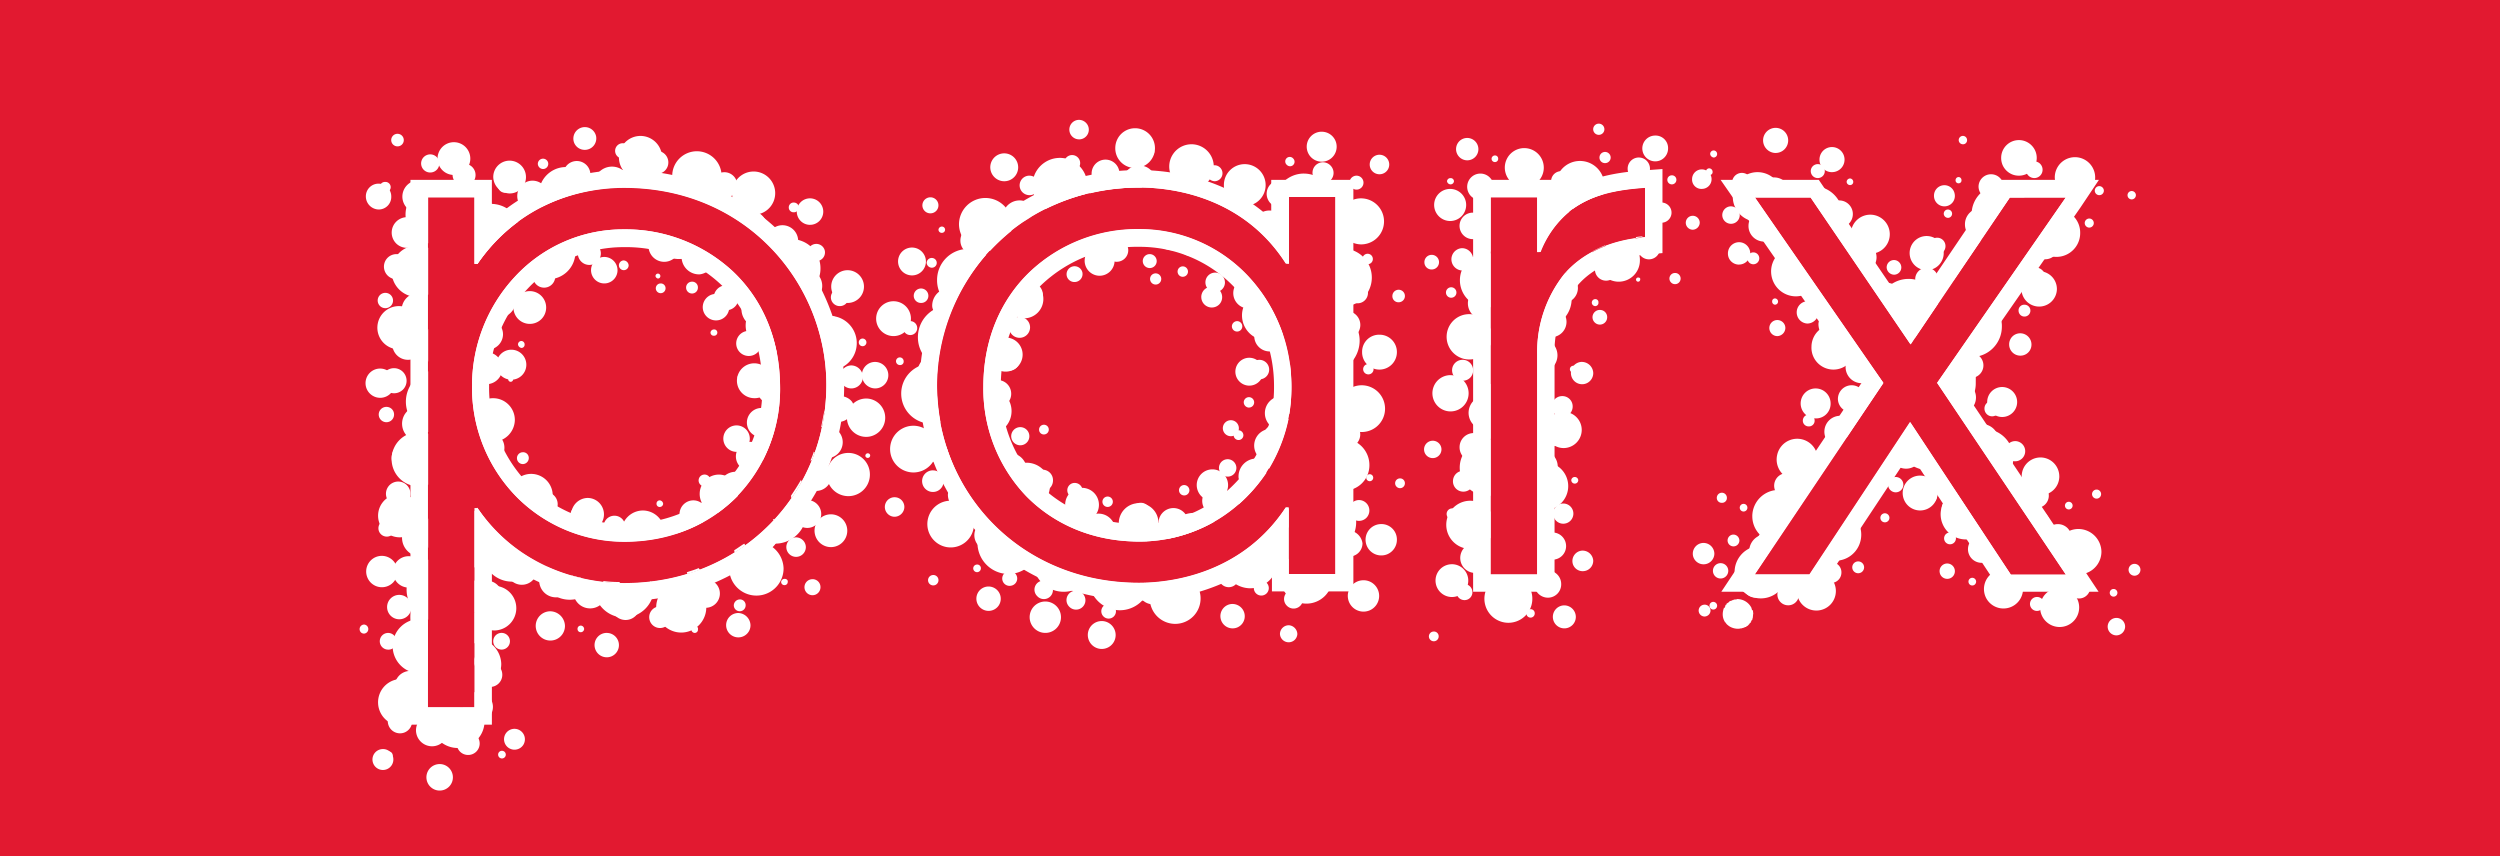 <svg width="146" height="50" fill="none" xmlns="http://www.w3.org/2000/svg"><path fill="#E21930" d="M0 0h146v50H0z"/><path d="M60.661 29.548a1.363 1.363 0 0 0-1.285-2.399c-.18.085-.338.208-.463.362a7.888 7.888 0 0 0 1.748 2.037Zm2.541.917a.98.98 0 0 0 .976-.999.99.99 0 0 0-1.189-.956.986.986 0 0 0-.704 1.354.988.988 0 0 0 .917.6Zm1.89-15.236a.877.877 0 0 0-1.044-.86.874.874 0 0 0-.637 1.195.876.876 0 0 0 .807.54.88.88 0 0 0 .874-.875Zm-4.126 10.143a.284.284 0 1 0-.284-.285.278.278 0 0 0 .284.286Zm5.021-11.854a9.52 9.52 0 0 0-1.098.122c.121.024.243.037.366.04.253 0 .503-.056.732-.162Zm-8.436 9.125a9.91 9.91 0 0 0 .386 2.71 1.36 1.36 0 0 0 1.133-1.459 1.365 1.365 0 0 0-1.357-1.25.43.43 0 0 0-.162 0Zm-.915 6.457h.081a10.727 10.727 0 0 1-1.443-2.994 1.777 1.777 0 0 0-.447 1.181 1.819 1.819 0 0 0 1.809 1.813Zm11.486 2.383a8.905 8.905 0 0 0 2.805-1.018 1.552 1.552 0 0 0-1.18-.51 1.61 1.61 0 0 0-1.626 1.528ZM62.45 14.414a8.38 8.38 0 0 0-1.951 1.304c.12.024.243.037.365.04a1.596 1.596 0 0 0 1.586-1.344ZM36.063 15.78a.775.775 0 0 0-.923-.76.772.772 0 0 0-.563 1.056.773.773 0 0 0 1.487-.296Zm29.924 15.806c.196.017.393.024.59.02h.406a1.182 1.182 0 0 0 .587-1.505 1.146 1.146 0 0 0-1.075-.715 1.17 1.17 0 0 0-1.158 1.161 1.138 1.138 0 0 0 .65 1.039Zm-6.2-18.637c.143-.102.305-.204.448-.286a1.51 1.51 0 0 0-.447.286Zm.082 3.38c-.428.454-.797.96-1.098 1.508a1.149 1.149 0 0 0 1.057.754 1.128 1.128 0 0 0 1.104-1.111 1.133 1.133 0 0 0-1.063-1.15Zm14.25 11.04c.54-.9.924-1.885 1.138-2.913h-.04a1.673 1.673 0 0 0-1.668 1.67 1.539 1.539 0 0 0 .57 1.243Zm-2.298-11.61c.186-.006.37-.034.549-.08a8.713 8.713 0 0 0-2.257-1.447 1.708 1.708 0 0 0 1.708 1.528Zm-4.004.53a.327.327 0 0 0-.557-.23.327.327 0 1 0 .533.356.324.324 0 0 0 .023-.126Zm7.602 6.294c0-.428-.04-.876-.08-1.303a1.757 1.757 0 0 0-.6 2.273c.131.255.323.475.558.64.084-.533.124-1.071.122-1.61Zm-5.671-8.514a8.662 8.662 0 0 0-2.724-.57 1.597 1.597 0 0 0 1.195 1.086 1.59 1.59 0 0 0 1.529-.516Zm4.228 13.525a1.808 1.808 0 0 0-1.646 1.792v.081a9.632 9.632 0 0 0 1.646-1.873Zm-1.443-9.166a1.453 1.453 0 0 0 1.443 1.446c.343-.002.674-.125.935-.346a9.345 9.345 0 0 0-1.3-2.485 1.416 1.416 0 0 0-1.078 1.385Zm-14.758 1.996c-.02.06-.02.142-.041.203v.102a.997.997 0 0 0 .939.973.993.993 0 0 0 1.04-.863.998.998 0 0 0-.778-1.106.992.992 0 0 0-1.16.692v-.001Zm13.03 8.82a.913.913 0 0 0 .897-1.096.917.917 0 0 0-1.247-.668.916.916 0 0 0-.496 1.198.911.911 0 0 0 .846.566Zm9.168-2.099a1.54 1.54 0 0 0-1.525-1.527 2.237 2.237 0 0 0-.365.04v2.954c.12.024.243.037.365.04a1.478 1.478 0 0 0 1.525-1.506Zm-7.948-14.808c.466.273.908.587 1.32.937a1.765 1.765 0 0 0-1.32-.937Zm.325 12.67a.469.469 0 0 0-.798-.332.468.468 0 0 0 .33.8.46.46 0 0 0 .468-.468Zm-2.195-7.66a.614.614 0 0 0 1.044.436.6.6 0 0 0 .175-.435.612.612 0 0 0-1.04-.432.613.613 0 0 0-.18.432Zm2.805 5.174a.812.812 0 0 0 .797-.973.815.815 0 0 0-1.108-.594.813.813 0 0 0-.264 1.328.815.815 0 0 0 .575.24Zm6.526-8.248a1.34 1.34 0 0 0 1.24-.83 1.347 1.347 0 0 0-.979-1.833 1.34 1.34 0 0 0-1.603 1.318 1.372 1.372 0 0 0 1.341 1.345ZM49.5 17.693a.954.954 0 0 0 .937-1.144.958.958 0 0 0-1.303-.697.956.956 0 0 0-.518 1.25.959.959 0 0 0 .884.591Zm-1.464 8.963a1.76 1.76 0 0 0-.163-.733c-.245.83-.586 1.63-1.016 2.383a1.755 1.755 0 0 0 1.18-1.65Zm6.302-14.197a.467.467 0 0 0 .458-.56.469.469 0 1 0-.791.425.46.46 0 0 0 .333.135Zm-3.232 10.225a.771.771 0 0 0 .757-.925.775.775 0 0 0-1.053-.564.773.773 0 0 0-.477.715.788.788 0 0 0 .773.774Zm1.077-3.056a1.018 1.018 0 1 0-.198-2.017 1.015 1.015 0 0 0-.799.8 1.02 1.02 0 0 0 .997 1.217Zm1.077-3.544a.812.812 0 0 0 .797-.974.814.814 0 0 0-1.474-.293.816.816 0 0 0 .677 1.267Zm-4.918 5.54h.122a1.583 1.583 0 0 0 1.538-1.264 1.592 1.592 0 0 0-.906-1.774 1.584 1.584 0 0 0-1.384.044c.328.97.54 1.975.63 2.995Zm-16.324-5.316a1.577 1.577 0 0 0 1.584-1.502 1.585 1.585 0 0 0-.161-.78 8.399 8.399 0 0 0-2.684 1.63 1.59 1.59 0 0 0 1.26.652Zm4.31-2.118a1.687 1.687 0 0 0 1.32-.631c-.384-.04-.77-.061-1.158-.061-.483 0-.966.04-1.443.122a1.75 1.75 0 0 0 1.28.57Zm-7.888 5.988a1.875 1.875 0 0 0-.203-.835 9.655 9.655 0 0 0-.529 2.322 1.89 1.89 0 0 0 .732-1.486Zm-3.923 19.147c.16.004.318-.023.467-.082V36.23a1.729 1.729 0 0 0-.467-.081 1.584 1.584 0 0 0-1.586 1.588 1.59 1.59 0 0 0 1.586 1.589Zm13.03-9.512a1.265 1.265 0 0 0-1.26 1.262c0 .183.042.365.123.53h.101a9.175 9.175 0 0 0 2.275-.265c.017-.087.024-.176.02-.264a1.27 1.27 0 0 0-1.26-1.263h.001Zm4.37.142c.42-.3.815-.633 1.18-.998v-.122a1.12 1.12 0 0 0-.69-1.035 1.113 1.113 0 0 0-1.216.247 1.13 1.13 0 0 0-.03 1.564 1.1 1.1 0 0 0 .756.344Zm35.27-22.263a.873.873 0 0 0-.857 1.047.876.876 0 0 0 1.191.638.874.874 0 0 0 .54-.809.871.871 0 0 0-.874-.875Zm-7.603 3.34a1.299 1.299 0 0 0 1.202-.804 1.306 1.306 0 0 0-.948-1.778 1.299 1.299 0 0 0-1.336.555c-.143.214-.219.466-.219.724a1.313 1.313 0 0 0 1.301 1.304Zm6.566-.896a1.704 1.704 0 0 0-1.707 1.711 1.662 1.662 0 0 0 .651 1.345c-.472 0-.928.174-1.281.489a8.334 8.334 0 0 1 1.382 1.71h.081v-3.89h2.582a1.768 1.768 0 0 0-1.708-1.364Zm-3.456 1.895a1.218 1.218 0 0 0 1.127-.755 1.224 1.224 0 0 0-.889-1.666 1.217 1.217 0 0 0-1.457 1.199 1.202 1.202 0 0 0 1.22 1.222Zm6.83 10.469a1.36 1.36 0 0 0-1.258.842 1.368 1.368 0 0 0 .993 1.861 1.36 1.36 0 0 0 1.628-1.338 1.366 1.366 0 0 0-1.362-1.365Zm-.121-2.587a1.816 1.816 0 0 0-.976-1.63c.06 0-.081-.386 0-.386a1.685 1.685 0 0 0 1.687-1.69 1.692 1.692 0 0 0-1.687-1.691c-.11.003-.219.017-.326.04l.203 7.068a1.925 1.925 0 0 0 1.099-1.71Zm1.158-9.736a.568.568 0 0 0 .559-.682.57.57 0 1 0-.558.682Zm-22.99 4.482c.088.003.176-.004.263-.021a12.87 12.87 0 0 1 1.22-1.14c.025-.128.038-.258.04-.388a1.55 1.55 0 0 0-1.544-1.548 1.543 1.543 0 0 0-1.545 1.548 1.58 1.58 0 0 0 1.565 1.549Zm1.076-4.074a.812.812 0 0 0 .798-.974.815.815 0 0 0-1.109-.594.813.813 0 0 0-.263 1.329.815.815 0 0 0 .575.239Zm2.4 1.63a12.958 12.958 0 0 1 2.398-.897 1.74 1.74 0 0 0 .06-.469 1.613 1.613 0 0 0-.986-1.503 1.604 1.604 0 0 0-2.225 1.503 1.63 1.63 0 0 0 .752 1.365Zm5.244-2.404A1.158 1.158 0 0 0 67.45 8.65a1.162 1.162 0 0 0-1.16-1.161 1.156 1.156 0 0 0-1.07.716c-.058.141-.088.292-.088.445a1.15 1.15 0 0 0 1.159 1.16Zm-10.815 8.025h-.02a1.854 1.854 0 0 0-1.85 1.854 1.827 1.827 0 0 0 .833 1.548h-.06a1.746 1.746 0 0 0-1.748 1.751 1.753 1.753 0 0 0 1.748 1.752c.185-.007.37-.034.549-.081a12.538 12.538 0 0 1-.203-2.16 11.736 11.736 0 0 1 2.866-7.617 1.776 1.776 0 0 0-1.057-.346 1.812 1.812 0 0 0-1.809 1.812 1.8 1.8 0 0 0 .751 1.488Zm11.22-6.884a1.739 1.739 0 0 0-3.069.346 12.742 12.742 0 0 1 2.968-.347c.021-.02.062 0 .102 0ZM63.019 8.14a.567.567 0 0 0 .4-.97.581.581 0 0 0-.4-.171.568.568 0 0 0-.569.57.57.57 0 0 0 .57.57Zm12.238 22.65v-1.04h-.081a9.27 9.27 0 0 1-1.159 1.426h.122c.408.013.806-.125 1.119-.386h-.001Zm44.866-13.912a1.04 1.04 0 0 0-1.24-1.019 1.034 1.034 0 0 0-.814.817 1.036 1.036 0 1 0 2.054.202ZM112.6 27.451c.229.002.457-.04.671-.123l-1.687-2.546-.732 1.12a1.762 1.762 0 0 0 1.748 1.548Zm6.038-7.334a.657.657 0 0 0-.903-.605.638.638 0 0 0-.353.354.62.62 0 0 0-.047.251.652.652 0 0 0 .651.653.642.642 0 0 0 .652-.653Zm-6.12-4.338a.994.994 0 0 0 .92-.616.999.999 0 0 0-1.301-1.305 1.002 1.002 0 0 0-.448.368 1.003 1.003 0 0 0 .125 1.26c.187.187.44.292.704.293Zm1.809 8.229a1.747 1.747 0 0 0 1.057-1.61c0-.692.061-1.283-.508-1.568.087.018.176.025.264.02.469 0 .919-.186 1.25-.519.332-.332.518-.782.519-1.252a1.564 1.564 0 0 0-.265-.917l-3.374 4.237 1.057 1.609Zm3.253 2.75a1.718 1.718 0 0 0-1.707-1.71c-.253 0-.503.056-.732.163l1.89 2.81c.343-.332.54-.785.549-1.262Zm-.651-4.156a.874.874 0 0 0-.618 1.495.873.873 0 1 0 1.234-1.236.878.878 0 0 0-.615-.259h-.001Zm-1.139-8.758 1.586-2.322h.853a1.701 1.701 0 0 0-2.764-.01 1.71 1.71 0 0 0-.153 1.745c.113.23.277.43.479.587h-.001Zm2.115-3.585a1.037 1.037 0 0 0 .733-1.774 1.037 1.037 0 0 0-1.77.735c-.001.137.025.273.076.4a1.045 1.045 0 0 0 .563.563c.127.051.262.077.399.076h-.001Zm-4.351 1.792a.608.608 0 0 0 .598-.73.608.608 0 0 0-1.207.12.61.61 0 0 0 .61.61h-.001Zm6.709 15.766a1.106 1.106 0 0 0-.678-1.017 1.096 1.096 0 0 0-1.497.802 1.097 1.097 0 0 0 .467 1.13 1.095 1.095 0 0 0 1.031.102 1.086 1.086 0 0 0 .595-.595 1.11 1.11 0 0 0 .083-.422h-.001Zm-.386 3.3a1.777 1.777 0 0 0-1.769-1.773h-.183l1.749 2.587c.131-.252.201-.53.203-.815Zm1.606-17.518a1.362 1.362 0 0 0-1.18-1.365l-1.422 2.058a1.391 1.391 0 0 0 1.569.664 1.389 1.389 0 0 0 1.033-1.357Zm-3.883 2.526-.874 1.262a1.887 1.887 0 0 0 .874-1.262Zm-11.811 4.134a1.275 1.275 0 0 0 .36.935 1.29 1.29 0 0 0 .921.39 1.278 1.278 0 0 0 1.195-.82c.062-.161.091-.332.085-.505a.566.566 0 0 0-.02-.183l-.671-.957a1.24 1.24 0 0 0-.61-.163 1.302 1.302 0 0 0-1.259 1.304h-.001Zm.366 6.58a1.198 1.198 0 0 0-2.376-.235 1.205 1.205 0 0 0 .51 1.234c.197.132.429.202.666.202a1.186 1.186 0 0 0 1.112-.74c.06-.146.09-.303.089-.461h-.001Zm.753-3.28a.877.877 0 0 0-1.045-.858.873.873 0 0 0-.687.688.874.874 0 0 0 .858 1.047.852.852 0 0 0 .813-.538.851.851 0 0 0 .061-.338Zm1.789 7.66a1.56 1.56 0 0 0-.569-1.201l-1.688 2.545c.222.111.464.174.712.184a1.51 1.51 0 0 0 1.43-.937c.077-.188.116-.389.115-.592v.001Zm-29.15-10.654a1.01 1.01 0 0 0 1.016 1.019 1.019 1.019 0 0 0 1.016-1.018 1.01 1.01 0 0 0-1.016-1.019.991.991 0 0 0-.946.625.998.998 0 0 0-.07.393Zm41.631-9.023a1.179 1.179 0 0 0 1.157-1.412 1.186 1.186 0 0 0-.926-.928 1.18 1.18 0 0 0-1.41 1.159 1.213 1.213 0 0 0 1.179 1.181Zm-14.676 15.949.691-1.04c-.339.26-.582.626-.691 1.04Zm-2.237-8.331a.464.464 0 0 0-.289-.433.466.466 0 0 0-.61.612.465.465 0 0 0 .432.29.487.487 0 0 0 .467-.469Zm9.758-3.34c-.005.18.023.359.081.53l1.585-2.323a1.769 1.769 0 0 0-1.666 1.793Zm-5.386 4.684a1.838 1.838 0 0 0-.183.815 1.998 1.998 0 0 0 .752 1.528 1.748 1.748 0 0 0-1.459.961 1.757 1.757 0 0 0 .097 1.748l2.135-3.177-1.342-1.875Zm-6.302 9.635a1.524 1.524 0 0 0 1.362 1.528l1.525-2.262a1.562 1.562 0 0 0-1.342-.794 1.543 1.543 0 0 0-1.546 1.528h.001Zm4.005-12.934a1.764 1.764 0 0 0 .935 1.344l-.935-1.344Zm-2.907-1.345a1.453 1.453 0 0 0 1.443 1.447 1.426 1.426 0 0 0 1.139-.57l-1.566-2.262a1.445 1.445 0 0 0-1.017 1.385h.001Zm18.742 12.996a.266.266 0 0 0 .316.26.265.265 0 0 0-.052-.525.268.268 0 0 0-.264.265Zm-29.802-3.748a1.06 1.06 0 0 0-1.263-1.039 1.057 1.057 0 0 0-.77 1.444 1.058 1.058 0 0 0 .976.654 1.061 1.061 0 0 0 1.057-1.06Zm-2.5 4.644c.107.024.216.037.326.04a1.401 1.401 0 0 0 1.385-1.405 1.407 1.407 0 0 0-1.385-1.405c-.11.002-.22.016-.326.04v2.73Zm2.988-14.829a5.496 5.496 0 0 0-1.3 1.06 1.948 1.948 0 0 0 1.3-1.06Zm-1.565 1.345a6.937 6.937 0 0 0-1.26 2.872h.082a1.68 1.68 0 0 0 1.54-1.044 1.688 1.688 0 0 0-.361-1.828Zm-4.249 2.953a1.324 1.324 0 0 0-1.47-.856 1.32 1.32 0 0 0-1.094 1.305 1.325 1.325 0 0 0 1.094 1.304 1.319 1.319 0 0 0 1.47-.856v-.897Zm-.162 9.735h.162v-3.279h-.162a1.635 1.635 0 0 0-1.637 1.64 1.641 1.641 0 0 0 1.637 1.64Zm23.032-11.772c0-.082.02-.143.02-.224a1.79 1.79 0 0 0-.479-1.228 1.778 1.778 0 0 0-1.188-.565l3.334 4.89.081-.103a2.147 2.147 0 0 0-.244-.203h.02c.13-.003.259-.016.387-.04l1.321-1.956a1.716 1.716 0 0 0-1.708-1.467 1.773 1.773 0 0 0-1.544.896Zm-25.228-4.277a.934.934 0 0 0 .935-.937.938.938 0 0 0-.935-.937.934.934 0 0 0-.935.937.938.938 0 0 0 .935.937Zm-1.077 2.831a.426.426 0 0 0 .419-.511.428.428 0 0 0-.583-.312.427.427 0 0 0-.263.395.417.417 0 0 0 .427.428Zm-1.931 1.915a.366.366 0 1 0-.366-.367.353.353 0 0 0 .365.367Zm4.004-8.29a.65.65 0 0 0 .64-.78.653.653 0 0 0-.889-.477.652.652 0 0 0-.21 1.064.654.654 0 0 0 .46.193Zm3.334-.714a1.137 1.137 0 0 0-1.052.705 1.143 1.143 0 0 0 .83 1.555 1.137 1.137 0 0 0 1.36-1.119 1.141 1.141 0 0 0-1.138-1.14ZM87.047 11.5h1.85a1.844 1.844 0 0 0-2.813 1.339 1.854 1.854 0 0 0 .963 1.86V11.5ZM84.71 21.908a1.055 1.055 0 0 0-.977.654 1.06 1.06 0 0 0 .77 1.444 1.055 1.055 0 0 0 1.264-1.039 1.054 1.054 0 0 0-1.058-1.057v-.002Zm2.337-7.108c-.06 0-.122-.02-.203-.02a1.584 1.584 0 0 0-1.585 1.588 1.59 1.59 0 0 0 1.585 1.588.764.764 0 0 0 .203-.02V14.8Zm20.186-1.141c.252-.303.389-.685.386-1.08a1.718 1.718 0 0 0-1.707-1.71 1.686 1.686 0 0 0-1.322.63h1.18l1.463 2.16Zm-4.594-.713c.227 0 .451-.056.652-.163l-.895-1.284h1.687a1.445 1.445 0 0 0-1.725-1.418 1.443 1.443 0 0 0-1.051 1.972 1.445 1.445 0 0 0 1.333.892l-.001.001Zm1.057-4.013a.733.733 0 1 0-.732-.733.742.742 0 0 0 .732.735v-.002Zm3.293 1.12a.73.73 0 0 0 .718-.876.734.734 0 0 0-.998-.534.733.733 0 0 0-.451.677.716.716 0 0 0 .212.52.728.728 0 0 0 .519.215v-.001Zm2.237 4.766a1.136 1.136 0 0 0 1.052-.705 1.144 1.144 0 0 0-.831-1.555 1.136 1.136 0 0 0-1.169.487 1.145 1.145 0 0 0 .947 1.776l.001-.003Zm-7.663.631a.654.654 0 0 0 .639-.78.662.662 0 0 0-.512-.513.652.652 0 0 0-.779.64.64.64 0 0 0 .4.608.639.639 0 0 0 .251.048l.001-.003Zm-14.515 6.966a1.848 1.848 0 0 0-.684 2.54c.164.283.4.517.684.678v-3.218Zm4.615-10.062c-.16-.04-.324-.06-.488-.061a1.791 1.791 0 0 0-1.282.53v1.894h.082a5.75 5.75 0 0 1 1.687-2.36v-.003Zm-1.79 9.922a1.718 1.718 0 0 0 .735-2.338 1.718 1.718 0 0 0-.613-.656 7.856 7.856 0 0 0-.122 1.405v1.589Zm9.513-11.244a.568.568 0 0 0 .559-.681.571.571 0 0 0-.776-.416.57.57 0 0 0-.352.527.547.547 0 0 0 .57.571ZM93.37 7.875a.325.325 0 0 0 .32-.39.327.327 0 1 0-.32.39Zm-1.504 4.319a5.888 5.888 0 0 1 1.727-.835 1.43 1.43 0 0 0-.349-1.574 1.422 1.422 0 0 0-2.39 1.156 1.428 1.428 0 0 0 1.012 1.253Zm22.767-3.768a.233.233 0 0 0 .228-.15.237.237 0 0 0 .016-.095.243.243 0 0 0-.416-.172.243.243 0 0 0-.053.266.242.242 0 0 0 .225.15ZM75.257 33.642v-1.018a1.577 1.577 0 0 0-.488 1.1 1.529 1.529 0 0 0 1.525 1.528 1.523 1.523 0 0 0 1.524-1.528v-.102h-2.561v.02Zm4.37.245a.913.913 0 0 0-.897 1.095.917.917 0 0 0 1.247.668.915.915 0 0 0 .565-.847.916.916 0 0 0-.564-.848.91.91 0 0 0-.35-.068Zm-1.545-5.052v3.34a1.806 1.806 0 0 0 1.118-1.67 1.782 1.782 0 0 0-1.118-1.67Zm-2.825 7.68a.516.516 0 0 0-.508.508.51.51 0 0 0 .86.347.51.51 0 0 0 .156-.347.532.532 0 0 0-.508-.509Zm-1.403-5.174a9.847 9.847 0 0 1-2.44 1.71A1.654 1.654 0 0 0 73 34.356a1.63 1.63 0 0 0 1.626-1.63 1.61 1.61 0 0 0-.772-1.385Zm-7.278 2.81c-3.659 0-6.769-1.466-8.882-3.808a1.759 1.759 0 0 0-.61 1.365 1.819 1.819 0 0 0 1.81 1.813 1.78 1.78 0 0 0 1.422-.713 1.812 1.812 0 0 0 1.28 1.673 1.803 1.803 0 0 0 1.993-.675v.02a1.819 1.819 0 0 0 1.81 1.813 1.791 1.791 0 0 0 1.768-1.507c-.204.02-.408.02-.59.02Zm5.408 1.12a.71.71 0 0 0-.698.853.713.713 0 0 0 .97.52.711.711 0 0 0 .228-1.161.72.72 0 0 0-.5-.211Zm-2.46-1.506c-.698.193-1.412.316-2.134.367a1.38 1.38 0 0 0-.244.815 1.488 1.488 0 0 0 1.484 1.487 1.482 1.482 0 0 0 1.484-1.487 1.468 1.468 0 0 0-.59-1.182Zm15.267-.814a.954.954 0 0 0-.937 1.144.959.959 0 0 0 .751.752.954.954 0 0 0 1.142-.939.957.957 0 0 0-.956-.958Zm-1.056 3.93a.284.284 0 0 0-.201.488.285.285 0 0 0 .485-.202.278.278 0 0 0-.285-.286Zm3.313-5.478v-1.508a1.404 1.404 0 0 0-1.576-.596 1.403 1.403 0 0 0-1.01 1.35 1.407 1.407 0 0 0 1.01 1.35 1.4 1.4 0 0 0 1.576-.596ZM43.118 35.8a.71.71 0 0 0-.712.713.713.713 0 0 0 1.37.274.708.708 0 0 0 .053-.274.736.736 0 0 0-.711-.713Zm37.546-5.194a.913.913 0 0 0-.897 1.096.918.918 0 0 0 1.247.668.915.915 0 0 0 .565-.847.901.901 0 0 0-.915-.917Zm1.098-2.668a.284.284 0 0 0-.201.487.283.283 0 0 0 .485-.202.279.279 0 0 0-.284-.285Zm-34.314 5.887a.467.467 0 0 0-.458.56.47.47 0 0 0 .637.341.468.468 0 0 0 .289-.433.46.46 0 0 0-.469-.469h.001Zm1.078-3.789a.954.954 0 0 0-.938 1.144.959.959 0 0 0 .751.753.955.955 0 0 0 1.142-.94.958.958 0 0 0-.956-.957Zm2.053-6.762a1.127 1.127 0 0 0-1.118 1.12 1.122 1.122 0 0 0 1.336 1.099 1.117 1.117 0 0 0 .878-.88 1.122 1.122 0 0 0-1.096-1.34Zm-1.037 3.177a1.258 1.258 0 0 0-1.164.779 1.264 1.264 0 0 0 .918 1.72 1.257 1.257 0 0 0 1.506-1.237 1.257 1.257 0 0 0-1.26-1.262Zm38.99 7.19h-.895a1.398 1.398 0 0 0-.933 1.123 1.405 1.405 0 0 0 1.284 1.603 1.398 1.398 0 0 0 1.5-1.402 1.384 1.384 0 0 0-.957-1.324Zm-41.877-4.97a11.595 11.595 0 0 1-2.399 2.77 1.83 1.83 0 0 0 2.845-1.548 1.844 1.844 0 0 0-.446-1.222Zm-2.5 2.954h-.143c-.399.315-.82.6-1.26.855a1.591 1.591 0 0 0 1.765 2.265 1.587 1.587 0 0 0 1.244-1.552 1.62 1.62 0 0 0-1.607-1.568Zm8.09-2.587a.569.569 0 0 0-.402.973.568.568 0 0 0 .402.168.582.582 0 0 0 .57-.57.57.57 0 0 0-.57-.571Zm3.273.203a1.36 1.36 0 0 0-1.258.843 1.367 1.367 0 0 0 .992 1.86 1.36 1.36 0 0 0 1.628-1.338 1.366 1.366 0 0 0-1.362-1.364Zm2.215 5.011a.71.71 0 0 0-.698.852.713.713 0 0 0 1.29.257.714.714 0 0 0-.591-1.109Zm3.314.876a.913.913 0 0 0-.846.566.919.919 0 0 0 .667 1.25.913.913 0 0 0 1.093-.9.915.915 0 0 0-.914-.916Zm-6.342-8.9a1.367 1.367 0 0 0-.84-1.26 1.36 1.36 0 0 0-1.858.994 1.367 1.367 0 0 0 1.336 1.63 1.362 1.362 0 0 0 1.362-1.365v.001Zm9.636 10.042a.811.811 0 0 0-.752.503.817.817 0 0 0 .593 1.11.812.812 0 0 0 .972-.798.818.818 0 0 0-.814-.816Zm-9.838-2.689a.304.304 0 0 0-.299.364.305.305 0 1 0 .581-.177.3.3 0 0 0-.283-.188v.001Zm29.679-7.333a.51.51 0 0 0-.607-.5.507.507 0 0 0-.37.695.508.508 0 0 0 .976-.196Zm27.951 1.527a1.013 1.013 0 0 0-.939.63 1.018 1.018 0 0 0 1.328 1.33 1.018 1.018 0 0 0-.39-1.96h.001Zm1.2 2.261a1.472 1.472 0 0 0 1.464 1.467 1.45 1.45 0 0 0 .996-.387l-1.586-2.404a1.452 1.452 0 0 0-.875 1.324h.001Zm-4.96-.366a1.768 1.768 0 0 0 1.626-1.752 2.615 2.615 0 0 0-.081-.57l-1.545 2.322Zm5.346 3.238a.445.445 0 0 0-.438.536.443.443 0 0 0 .351.352.444.444 0 0 0 .459-.19.45.45 0 0 0-.373-.698h.001Zm-5.204-.122a.346.346 0 1 0 .132.025.339.339 0 0 0-.133-.026l.001.001Zm-2.46.57a.3.3 0 0 0-.142.02l-.163.266h-.406a1.151 1.151 0 0 0-.407.876 1.14 1.14 0 0 0 1.944.806 1.144 1.144 0 0 0-.01-1.625 1.17 1.17 0 0 0-.817-.343h.001Zm-2.581-1.344a1.592 1.592 0 0 0-.63-.142 1.547 1.547 0 0 0-1.428.955 1.536 1.536 0 0 0 1.304 2.117 1.532 1.532 0 0 0 1.628-1.3h-1.951l1.077-1.63ZM124.737 11.4a.247.247 0 0 0-.245-.244.244.244 0 0 0 0 .489.245.245 0 0 0 .172-.073.244.244 0 0 0 .072-.172h.001Zm-1.139 24.687a.508.508 0 0 0-.359.869c.095.095.225.15.359.15a.518.518 0 0 0 .509-.51.507.507 0 0 0-.509-.51Zm1.057-3.158a.346.346 0 1 0 .001.693.346.346 0 0 0-.001-.693Zm-3.272-2.036a1.312 1.312 0 0 0-.935.387 1.315 1.315 0 0 0-.387.937.998.998 0 0 0 .082.428l.386.57a1.321 1.321 0 0 0 1.983-.28c.138-.215.212-.464.212-.718a1.351 1.351 0 0 0-1.342-1.324h.001Zm-1.098 3.442a1.141 1.141 0 1 0 .435 2.195 1.138 1.138 0 0 0 .703-1.054 1.13 1.13 0 0 0-.333-.808 1.13 1.13 0 0 0-.806-.333h.001Zm-2.826-.692-.244-.367a1.144 1.144 0 0 0-1.225 1.648 1.143 1.143 0 1 0 1.856-1.302h-.387v.02Zm-17.91 1.67a.345.345 0 0 0-.244.591.346.346 0 0 0 .245.101.356.356 0 0 0 .345-.346.346.346 0 0 0-.213-.321.343.343 0 0 0-.133-.026ZM93.432 18.1a.426.426 0 0 0-.302.73.426.426 0 0 0 .729-.302.418.418 0 0 0-.428-.427Zm1.667-4.012a7.586 7.586 0 0 0-1.667.53c-.1.18-.148.384-.142.59a1.243 1.243 0 0 0 1.24 1.243 1.238 1.238 0 0 0 1.24-1.243 1.206 1.206 0 0 0-.672-1.12h.001Zm.488-3.769a1.603 1.603 0 0 0-1.423.876 13.625 13.625 0 0 1 2.012-.265v2.465c.59-.244.712-.815.712-1.487 0-.875-.428-1.588-1.302-1.588Zm-3.193 10.815a.651.651 0 0 0-.639.78.653.653 0 0 0 .889.476.652.652 0 0 0 .402-.603.671.671 0 0 0-.651-.651v-.002Zm-1.036 14.22a.67.67 0 0 0-.658.803.671.671 0 0 0 1.329-.13.679.679 0 0 0-.671-.673Zm10.977.285h-.02v-.061h-.021v-.061a.924.924 0 0 0-.874-.53v.02h-.142v.02h-.061v.021h-.061v.02c-.048.012-.096.025-.142.041-.021.021-.041.041-.041.062h-.04v.02c-.041.02-.062.04-.102.061v.041c-.021.02-.041.02-.061.04 0 .021-.021.062-.021.082v.02h-.02v.062h-.061v.06h-.02v.041a1.032 1.032 0 0 0-.041.265.823.823 0 0 0 .122.448v.02h.02c.021.021.041.062.061.082.021.02.041.061.082.082l.02.02c.02.02.061.04.081.061a.965.965 0 0 0 .468.143h.081c.041 0 .082-.02.142-.02h.021c.04-.021.081-.021.122-.041h.02c.021-.02.041-.02.081-.041h.021c.02 0 .02 0 .02-.02h.021l.001-.008.004-.007.007-.005a.023.023 0 0 1 .008-.001c.02-.02.041-.02.061-.04h.02v-.021l.002-.008a.018.018 0 0 1 .011-.011.019.019 0 0 1 .008-.002l.061-.06v-.021l.04-.041c.021 0 .021-.02.041-.02v-.062h.02c0-.02.021-.041.021-.062l.001-.008.004-.006.007-.005a.02.02 0 0 1 .008-.001h.02v-.081h.021c.02-.123.02-.245.04-.347h-.019v-.142h-.042Zm-9.9-3.484a.608.608 0 0 0-.566.826.6.6 0 0 0 .566.376.61.61 0 0 0 .61-.611.623.623 0 0 0-.61-.59Zm-2.561-1.935v2.954a1.647 1.647 0 0 0 .667-2.346 1.646 1.646 0 0 0-.667-.608Zm9.615 1.487a.629.629 0 0 0-.617.754.631.631 0 0 0 1.247-.123.637.637 0 0 0-.63-.631Zm1.362-2.628a.304.304 0 0 0-.083-.214.294.294 0 0 0-.486.099.287.287 0 0 0-.021.116.286.286 0 0 0 .304.285.28.28 0 0 0 .266-.175.278.278 0 0 0 .02-.11Zm-3.029-13.137a.325.325 0 0 0-.23.557.325.325 0 0 0 .556-.23.324.324 0 0 0-.2-.304.323.323 0 0 0-.126-.023Zm-1.159-8.025a.751.751 0 0 0-.737.9.754.754 0 0 0 1.025.55.752.752 0 0 0 .465-.697.73.73 0 0 0-.753-.753Zm2.602 5.091a.408.408 0 0 0-.485-.399.406.406 0 0 0-.147.738.405.405 0 0 0 .226.069.422.422 0 0 0 .406-.407Zm-55.252-.468a1.258 1.258 0 0 0 1.164-.779 1.265 1.265 0 0 0-.918-1.72 1.256 1.256 0 0 0-1.293.536 1.264 1.264 0 0 0-.213.701 1.27 1.27 0 0 0 1.26 1.262Zm-6.85-1.588a1.645 1.645 0 0 0-.834-.224c-.314.006-.621.09-.895.244.351-.04.704-.06 1.057-.061.224.02.448.04.671.04Zm-7.623 6.029c-.362.47-.675.975-.936 1.507a1.866 1.866 0 0 0 .935-1.507Zm19.697 6.376a1.878 1.878 0 0 0-.894-1.589c.02.244.02.489.02.733a11.967 11.967 0 0 1-.284 2.567 1.817 1.817 0 0 0 1.158-1.712Zm-24.231-8.882a1.385 1.385 0 0 0-.651-.142 1.503 1.503 0 0 0-1.487 1.507 1.509 1.509 0 0 0 1.486 1.507c.225-.006.446-.054.652-.142v-2.73Zm19.23 3.219a1.619 1.619 0 0 0-.69 1.303 1.592 1.592 0 0 0 1.585 1.589.837.837 0 0 0 .223-.02 9.4 9.4 0 0 0-1.117-2.872Zm.834 4.542a1.023 1.023 0 0 0-1.016-1.019 1.015 1.015 0 0 0-1.017 1.019 1.02 1.02 0 0 0 1.017 1.018.993.993 0 0 0 1.016-1.018ZM24.6 30.118a1.264 1.264 0 0 0-.778-1.166 1.257 1.257 0 0 0-1.718.92 1.264 1.264 0 0 0 1.236 1.508 1.265 1.265 0 0 0 1.26-1.262Zm16.262.327a1.636 1.636 0 0 0-1.362.713 8.135 8.135 0 0 0 1.606-.693c-.081 0-.163-.02-.244-.02ZM28.868 36.82a1.3 1.3 0 0 0 1.284-1.304 1.305 1.305 0 0 0-1.285-1.304 1.25 1.25 0 0 0-1.036.53v1.547a1.308 1.308 0 0 0 1.037.53ZM45.17 25.29a1.765 1.765 0 0 0-.63 1.345.84.84 0 0 0 .02.224c.249-.504.453-1.03.61-1.569Zm-2.277-8.982c.089.004.177-.003.264-.02a9.166 9.166 0 0 0-1.972-1.569 1.728 1.728 0 0 0 1.708 1.588v.001Zm-17.889 9.023a1.55 1.55 0 0 0-.549-.102 1.584 1.584 0 0 0-1.585 1.588 1.59 1.59 0 0 0 1.585 1.589c.188-.004.373-.039.549-.102v-2.973Zm-.447-6.192a1.264 1.264 0 0 0-.778-1.166 1.257 1.257 0 0 0-1.717.92 1.265 1.265 0 0 0 .536 1.295c.207.139.45.213.7.213a1.226 1.226 0 0 0 1.172-.774c.061-.155.091-.321.087-.488Zm18.661-6.254c.43.29.844.603 1.24.937a1.782 1.782 0 0 0-1.24-.937ZM25.005 30.281a1.77 1.77 0 0 0-.203.856c.004.296.074.588.203.855v-1.71Zm0-8.595a1.861 1.861 0 0 0-.943 2.873c.235.32.565.555.943.671v-3.544Zm5.062 2.831a1.27 1.27 0 0 0-1.26-1.262 1.245 1.245 0 0 0-1.057.57c.083.609.219 1.209.407 1.793.198.115.422.178.651.183a1.297 1.297 0 0 0 1.259-1.284Zm-5.062-5.296c-.17.283-.261.607-.264.937.003.337.094.667.264.958V19.22Zm6.891-1.262a.958.958 0 0 0-1.142-.94.955.955 0 0 0-.696 1.306.957.957 0 0 0 1.56.311.957.957 0 0 0 .278-.678v.001Zm-2.907 3.34a.876.876 0 0 0 .874.876.873.873 0 0 0 .875-.876.877.877 0 0 0-.875-.876.873.873 0 0 0-.874.876Zm-3.984 11.386a1.843 1.843 0 0 0-1.26 1.752 1.849 1.849 0 0 0 1.26 1.751v-3.503Zm13.58-16.132a.284.284 0 0 0-.202.486.285.285 0 0 0 .486-.201.278.278 0 0 0-.285-.285Zm2.276-2.017a9.268 9.268 0 0 0-2.805-.916 1.586 1.586 0 0 0 1.565 1.507 1.55 1.55 0 0 0 1.24-.59Zm2.928 11.08a.775.775 0 0 0-.924-.758.771.771 0 0 0-.563 1.055.774.774 0 0 0 1.26.251.773.773 0 0 0 .227-.547Zm-14.312 2.486a1.08 1.08 0 0 0 .02-.265 1.812 1.812 0 0 0-1.118-1.67 7.827 7.827 0 0 0 1.098 1.935Zm2.073 1.976a1.259 1.259 0 0 0 .651-1.578 1.26 1.26 0 0 0-1.515-.78 1.257 1.257 0 0 0-.864.83 8.854 8.854 0 0 0 1.729 1.528Zm10.266-11.366a.772.772 0 0 0 .758-.925.774.774 0 1 0-.758.925Zm-7.196-7.618a1.589 1.589 0 0 0-1.688-1.334 1.584 1.584 0 0 0-1.463 1.578c-.002.256.06.509.183.734a10.763 10.763 0 0 1 2.968-.978Zm-6.79 26.175v3.014a1.515 1.515 0 0 0 1.444-1.507 1.551 1.551 0 0 0-1.443-1.507Zm-2.154 7.353a.772.772 0 0 0-.758.925.774.774 0 0 0 1.053.564.773.773 0 0 0 .419-1.012.772.772 0 0 0-.714-.478Zm2.155-3.219h-2.5a1.572 1.572 0 0 0 1.747 2.242 1.567 1.567 0 0 0 1.22-1.55 1.635 1.635 0 0 0-.487-1.14v.448h.02Zm-4.391-1.751a1.36 1.36 0 0 0-1.258.842 1.367 1.367 0 0 0 .992 1.86 1.36 1.36 0 0 0 1.628-1.338 1.367 1.367 0 0 0-1.362-1.365Zm-.224-6.274a.918.918 0 0 0-1.093-.899.914.914 0 0 0-.667 1.25.916.916 0 0 0 1.493.298.915.915 0 0 0 .266-.65l.001.001Zm-.854 10.368a.609.609 0 0 0-.598.73.611.611 0 0 0 .832.445.61.61 0 0 0 .376-.564.602.602 0 0 0-.61-.612Zm6.424-12.875c-.105.085-.2.18-.284.285v-.02c0-.313-.076-.62-.224-.896a2.905 2.905 0 0 1-.285-.408l-.101-.102h-.04v2.811c.1-.081.202-.204.303-.304a1.754 1.754 0 0 0 1.406 1.697 1.746 1.746 0 0 0 1.948-1.025 9.087 9.087 0 0 1-2.723-2.038Zm7.725 3.28a11.106 11.106 0 0 1-4.96-1.182 1.54 1.54 0 0 0-.02.305 1.745 1.745 0 0 0 1.217 1.67 1.736 1.736 0 0 0 1.953-.672v.04a1.753 1.753 0 0 0 1.748 1.752 1.747 1.747 0 0 0 1.748-1.751 1.075 1.075 0 0 0-.02-.265c-.552.075-1.109.11-1.666.103Zm-6.465 8.412a.609.609 0 0 0-.598.73.611.611 0 0 0 1.105.22.612.612 0 0 0-.506-.95Zm9.738-8.555a1.462 1.462 0 0 0-1.352.905 1.47 1.47 0 0 0 1.066 2A1.46 1.46 0 0 0 41 36.288a1.468 1.468 0 0 0-.656-2.17 1.455 1.455 0 0 0-.56-.11v-.001Zm-4.35 2.953a.71.71 0 0 0-.698.852.714.714 0 0 0 .97.52.712.712 0 0 0-.272-1.37v-.002Zm-14.17-.488a.269.269 0 0 0-.189.454.257.257 0 0 0 .19.075.265.265 0 0 0 .173-.445.265.265 0 0 0-.174-.084Zm10.876-.774a.853.853 0 0 0-.837 1.022.855.855 0 0 0 1.164.623.854.854 0 0 0 .527-.79.875.875 0 0 0-.854-.855ZM22.2 23.233a.852.852 0 0 0 .837-1.022.856.856 0 0 0-1.164-.623.854.854 0 0 0-.275 1.393c.16.16.376.25.602.252Zm15.206-12.77a1.258 1.258 0 0 0 1.163-.78 1.264 1.264 0 0 0-.918-1.72 1.257 1.257 0 0 0-1.293.536 1.264 1.264 0 0 0 1.047 1.964Zm9.9 2.667a.771.771 0 0 0 .757-.925.775.775 0 0 0-1.053-.564.773.773 0 0 0-.419 1.012.773.773 0 0 0 .714.478ZM34.152 8.752a.67.67 0 0 0 .658-.804.671.671 0 1 0-1.28.39.665.665 0 0 0 .622.414Zm5.611 2.607c.372.097.738.212 1.098.346a1.43 1.43 0 0 0 1.281-1.426A1.448 1.448 0 0 0 40.7 8.833a1.442 1.442 0 0 0-1.443 1.446c.023.412.205.8.507 1.08Zm-6.403 18.678a.96.96 0 0 0 1.142.939.955.955 0 0 0 .696-1.305.957.957 0 0 0-.883-.591.98.98 0 0 0-.956.957Zm13.682-12.873a1.688 1.688 0 0 0 .874-1.487 1.702 1.702 0 0 0-1.023-1.572 1.694 1.694 0 0 0-1.844.33 11.472 11.472 0 0 1 1.99 2.729h.003ZM40.11 33.642c.23.106.479.162.732.163a1.692 1.692 0 0 0 1.585-1.14 10.71 10.71 0 0 1-2.319.977h.002ZM23.216 8.548a.365.365 0 0 0 .358-.438.367.367 0 1 0-.359.438Zm-1.098 3.687a.733.733 0 0 0 .732-.754.745.745 0 0 0-.742-.756.74.74 0 0 0-.742.756.766.766 0 0 0 .752.754Zm7.643-.937a.954.954 0 0 0 .937-1.145.959.959 0 0 0-.75-.752.954.954 0 0 0-1.142.94.984.984 0 0 0 .956.957Zm-4.756 2.912v-2.709h1.769a1.687 1.687 0 0 0-1.383-.692 1.72 1.72 0 0 0-1.697 1.53 1.727 1.727 0 0 0 1.311 1.871Zm1.504-3.992a.954.954 0 0 0 .938-1.144.958.958 0 0 0-1.303-.698.956.956 0 0 0-.518 1.251.958.958 0 0 0 .883.591Zm3.761 2.73a1.727 1.727 0 0 0-1.585-1.04 1.617 1.617 0 0 0-.874.245v3.26h.081a10.216 10.216 0 0 1 2.378-2.465Z" fill="#fff"/><path d="M23.257 29.548a.71.71 0 0 0 .698-.852.713.713 0 0 0-.97-.52.712.712 0 0 0 .272 1.372ZM40.353 10.85a.751.751 0 0 0 .738-.9.754.754 0 0 0-1.026-.55.753.753 0 0 0-.244 1.23.75.75 0 0 0 .532.22ZM23.155 37.45a.489.489 0 0 0-.832-.346.489.489 0 0 0 .344.835.467.467 0 0 0 .456-.299.47.47 0 0 0 .032-.19Zm.59-15.215a.735.735 0 0 0-.875-.72.731.731 0 0 0-.533 1 .734.734 0 0 0 1.194.24.73.73 0 0 0 .214-.52Zm-1.159 9.104a.487.487 0 0 0 .345-.834.487.487 0 1 0-.688.69.494.494 0 0 0 .343.144Zm.122 12.548a.223.223 0 0 0-.22.267.224.224 0 1 0 .22-.267Zm93.185-20.023c0 .089.026.176.076.25a.443.443 0 0 0 .459.19.452.452 0 0 0 .351-.352.45.45 0 0 0-.757-.407.435.435 0 0 0-.129.319Zm-87.27 14.829a.706.706 0 0 0-.711.712.714.714 0 0 0 .712.713.71.71 0 0 0 .71-.713.708.708 0 0 0-.71-.712Zm.692-1.732a.488.488 0 1 0 0 .975.488.488 0 0 0 0-.975Zm-5.957 4.44a.71.71 0 0 0-.697.853.714.714 0 0 0 .97.52.712.712 0 0 0 .439-.66.698.698 0 0 0-.712-.713Zm3.985 1.345a.676.676 0 0 0-.477 1.15.664.664 0 0 0 .477.194.67.67 0 0 0 .67-.672.673.673 0 0 0-.67-.672Zm1.972 1.1a.223.223 0 0 0-.22.268.224.224 0 0 0 .406.08.224.224 0 0 0-.186-.348Zm-6.75-20.084a.446.446 0 0 0-.438.536.45.45 0 0 0 .61.326.447.447 0 0 0 .276-.414.44.44 0 0 0-.447-.448Zm9.148-13.891a.303.303 0 0 0 .299-.364.305.305 0 0 0-.603.06.313.313 0 0 0 .304.304ZM29.925 35.25a.186.186 0 0 0-.174.128.19.19 0 0 0-.01.076.201.201 0 0 0 .184.203.204.204 0 0 0 .203-.203.218.218 0 0 0-.203-.204Zm-.448-23.994a.407.407 0 1 0-.406-.407.423.423 0 0 0 .406.407ZM36.37 9.26a.446.446 0 0 0 .438-.536.449.449 0 0 0-.61-.326.447.447 0 0 0-.143.73.45.45 0 0 0 .315.132Zm-2.684 1.731a.792.792 0 0 0 .778-.95.795.795 0 0 0-1.081-.578.793.793 0 0 0-.49.733.81.81 0 0 0 .793.795Zm-6.566-.122a.641.641 0 0 0 .652-.653.657.657 0 0 0-.652-.653.65.65 0 0 0-.634.91.653.653 0 0 0 .634.394v.002Zm-4.614 7.129a.446.446 0 0 0 .438-.536.449.449 0 0 0-.61-.326.448.448 0 0 0 .172.862Zm-.02-6.763a.306.306 0 1 0 0-.61.299.299 0 0 0-.305.304.314.314 0 0 0 .304.307Zm15.875-1.08a.663.663 0 0 0 .67-.671.673.673 0 0 0-.67-.673.67.67 0 0 0-.671.673.654.654 0 0 0 .672.672h-.001Zm-15.206 4.686a.73.73 0 0 0-.718.876.735.735 0 0 0 .998.535.733.733 0 0 0-.279-1.411Zm.61-.367a.894.894 0 0 0 .839-1.242.897.897 0 0 0-.839-.55.901.901 0 0 0-.633 1.531.891.891 0 0 0 .634.261h-.001Zm1.362-4.4a.528.528 0 0 0 .52-.632.53.53 0 0 0-.721-.387.529.529 0 0 0 .202 1.02h-.001Zm-1.098 25.38a.714.714 0 0 0-.711-.713.71.71 0 0 0-.712.713.714.714 0 0 0 .712.712.71.71 0 0 0 .711-.712Zm17.117-7.74a.345.345 0 0 0-.245.59.345.345 0 0 0 .565-.377.345.345 0 0 0-.32-.213Zm2.134-5.866a.2.2 0 0 0-.203.183.187.187 0 0 0 .203.183.2.2 0 0 0 .203-.183.218.218 0 0 0-.202-.183h-.001Zm-2.867-5.397a.341.341 0 0 0-.345.346.347.347 0 0 0 .59.245.346.346 0 0 0 .1-.245.332.332 0 0 0-.343-.347h-.002Zm1.26.937a.734.734 0 0 0 .873.72.732.732 0 0 0 .536-.999.732.732 0 0 0-.674-.455.755.755 0 0 0-.733.733h-.002Zm-3.149 11.833a.188.188 0 0 0-.183.204.182.182 0 0 0 .183.183.2.2 0 0 0 .204-.183.218.218 0 0 0-.204-.204Zm5.204-8.432a.731.731 0 0 0 .718-.877.733.733 0 1 0-.718.877Zm-2.032-1.548a.2.2 0 0 0-.203.183.19.19 0 0 0 .062.136.188.188 0 0 0 .14.047.185.185 0 0 0 .077-.358.183.183 0 0 0-.076-.008Zm-3.273-2.974a.142.142 0 0 0 .14-.17.142.142 0 0 0-.282.027.174.174 0 0 0 .142.143Zm-7.887 10.144a.345.345 0 0 0-.346.346.347.347 0 0 0 .346.346.356.356 0 0 0 .323-.481.331.331 0 0 0-.324-.212Zm-.082-6.09a.186.186 0 0 0 .174-.129.187.187 0 0 0 .01-.075.2.2 0 0 0-.184-.204.203.203 0 0 0-.203.204.238.238 0 0 0 .203.203Zm-.63 1.69a.143.143 0 1 0 .143.142.172.172 0 0 0-.143-.142Zm-.63 1.568a.548.548 0 0 0-.387.94.549.549 0 0 0 .388.16.549.549 0 0 0 .216-1.064.549.549 0 0 0-.216-.036Zm20.532 4.848a.189.189 0 0 0-.182.204.201.201 0 0 0 .182.203.204.204 0 0 0 .204-.203.217.217 0 0 0-.205-.204h.002ZM43.2 35.007a.356.356 0 0 0-.346.346.347.347 0 0 0 .59.245.347.347 0 0 0 .102-.245.334.334 0 0 0-.212-.325.332.332 0 0 0-.135-.021h.001Zm-4.655.407a.628.628 0 0 0-.618.755.631.631 0 0 0 .859.46.63.63 0 0 0 .389-.584.649.649 0 0 0-.631-.63Zm2.663-1.588a.823.823 0 0 0-.834.835.84.84 0 0 0 .834.835.833.833 0 0 0 .833-.835.836.836 0 0 0-.833-.835Zm-.63 2.73a.203.203 0 0 0-.144.347c.038.038.09.06.144.06a.188.188 0 0 0 .183-.204.17.17 0 0 0-.105-.195.168.168 0 0 0-.08-.01l.002.001Zm-6.667-.021a.188.188 0 0 0-.183.204.182.182 0 0 0 .113.169.2.2 0 0 0 .273-.17.203.203 0 0 0-.127-.188.203.203 0 0 0-.078-.016h.002Zm2.622-1.996a.832.832 0 0 0-.817.998.835.835 0 0 0 1.136.608.833.833 0 0 0 .515-.771.828.828 0 0 0-.836-.836h.002Zm10.612-5.337a.812.812 0 0 0-.798.974.815.815 0 0 0 1.109.594.813.813 0 0 0 .262-1.33.815.815 0 0 0-.575-.238h.002Zm-3.294 3.28a.832.832 0 0 0-.817.998.836.836 0 0 0 1.136.608.834.834 0 0 0 .515-.771.827.827 0 0 0-.836-.836h.002Zm-11.892 3.32a.29.29 0 0 0-.284.285.286.286 0 0 0 .284.285.284.284 0 0 0 .285-.285.306.306 0 0 0-.287-.286h.002Zm17.115-5.297a.203.203 0 0 0-.2.244.203.203 0 1 0 .343-.184.204.204 0 0 0-.143-.06Zm-3.253 3.3a.2.2 0 0 0-.203.183.189.189 0 0 0 .203.183.181.181 0 0 0 .183-.183c.02-.102-.06-.183-.183-.183Zm.671-2.424a.57.57 0 1 0 .57.57.583.583 0 0 0-.57-.57ZM79.22 11.074a.406.406 0 0 0 .4-.487.408.408 0 0 0-.555-.297.406.406 0 0 0-.132.664c.077.076.18.12.288.12Zm14.515-1.548a.325.325 0 0 0 .23-.558.326.326 0 0 0-.556.231.32.32 0 0 0 .326.327Zm-2.561 1.65a.588.588 0 0 0 .578-.706.592.592 0 0 0-.804-.43.59.59 0 0 0-.364.545.566.566 0 0 0 .59.59Zm4.533-.673a.65.65 0 0 0 .639-.78.654.654 0 0 0-.889-.476.651.651 0 0 0-.402.603.646.646 0 0 0 .652.653Zm-6.526.02a.589.589 0 0 0 .578-.705.59.59 0 0 0-1.068-.213.592.592 0 0 0 .49.919Zm13.214 4.91a.347.347 0 1 0 0-.694.347.347 0 0 0 0 .694ZM100.077 9.2a.203.203 0 0 0 .188-.126.215.215 0 0 0 .012-.118.203.203 0 0 0-.403.04.238.238 0 0 0 .204.204h-.001Zm-12.766.265a.188.188 0 0 0 .183-.204.182.182 0 0 0-.183-.183.2.2 0 0 0-.203.183.193.193 0 0 0 .203.204Zm14.413 1.772a.57.57 0 1 0-.569-.57.547.547 0 0 0 .347.535c.071.026.147.039.222.035ZM86.906 26.126a.84.84 0 0 0-1.154-.774.827.827 0 0 0-.513.774.84.84 0 0 0 1.153.774.826.826 0 0 0 .514-.774Zm-2.053 1.976a.601.601 0 0 0 .61.61.61.61 0 1 0-.432-1.042.612.612 0 0 0-.178.432Zm.528-12.303a.643.643 0 0 0 .652-.653.657.657 0 0 0-.652-.653.651.651 0 0 0-.437 1.101.651.651 0 0 0 .437.203v.002Zm.63-1.833a.771.771 0 0 0 .758-.925.774.774 0 0 0-1.054-.564.773.773 0 0 0-.25 1.262.771.771 0 0 0 .545.227h.001Zm22.036-3.157a.182.182 0 0 0 .183-.183.2.2 0 0 0-.183-.204.204.204 0 0 0-.203.204.201.201 0 0 0 .202.183h.001Zm5.712 1.915a.243.243 0 0 0 .225-.151.252.252 0 0 0 .014-.141.245.245 0 0 0-.333-.178.248.248 0 0 0-.15.225.248.248 0 0 0 .244.244ZM118.8 10.4a.485.485 0 0 0 .451-.301.495.495 0 0 0-.106-.533.49.49 0 0 0-.751.074.494.494 0 0 0-.082.272.497.497 0 0 0 .488.488Zm-4.411.305a.163.163 0 0 0 .155-.115.157.157 0 0 0 .007-.068.178.178 0 0 0-.162-.183.18.18 0 0 0-.13.053.198.198 0 0 0-.04.06.186.186 0 0 0-.013.07.17.17 0 0 0 .183.184Zm1.89.937a.731.731 0 0 0 .718-.876.734.734 0 0 0-.998-.535.73.73 0 0 0-.452.678.76.76 0 0 0 .732.734Zm5.734 1.65a.266.266 0 0 0 .244-.163.267.267 0 0 0-.057-.29.263.263 0 0 0-.288-.057.266.266 0 0 0-.164.245c.001.07.029.137.079.186.049.05.115.078.185.08l.001-.001Zm-1.322-2.18a.59.59 0 0 0 .418-1.008.593.593 0 0 0-.643-.128.59.59 0 0 0 .225 1.137Zm-8.172 5.867a.669.669 0 0 0 .658-.804.671.671 0 0 0-1.329.131.686.686 0 0 0 .67.674l.001-.001Zm-26.488 4.645a.612.612 0 0 0-.729-.6.61.61 0 0 0 .119 1.21.597.597 0 0 0 .61-.61Zm23.276-8.189a.311.311 0 0 0 .304-.305.306.306 0 0 0-.187-.283.305.305 0 1 0-.117.59v-.002Zm-3.151-3.035a.408.408 0 1 0-.156-.783.404.404 0 0 0-.251.376.406.406 0 0 0 .407.407Zm6.972 4.461a.481.481 0 0 0 .488-.489.486.486 0 0 0-.583-.48.485.485 0 0 0-.383.385.491.491 0 0 0 .478.584Zm-2.52 1.182a.426.426 0 0 0 .301-.73.42.42 0 0 0-.465-.093.428.428 0 0 0-.263.395.445.445 0 0 0 .427.428Zm-41.592-6.09a.467.467 0 0 0 .33-.8.467.467 0 0 0-.798.33.463.463 0 0 0 .468.47ZM55.01 13.598a.183.183 0 0 0 .183-.183.184.184 0 0 0-.183-.184.2.2 0 0 0-.203.184.188.188 0 0 0 .203.183Zm7.603-3.605a.467.467 0 0 0 .33-.8.467.467 0 0 0-.798.331.463.463 0 0 0 .467.469Zm-5.693 4.889a.832.832 0 0 0 .818-.999.836.836 0 0 0-1.136-.608.834.834 0 0 0-.515.771.828.828 0 0 0 .833.835Zm-3.13 2.81a.416.416 0 0 0 .427-.428.428.428 0 0 0-.725-.296.428.428 0 0 0-.1.462.419.419 0 0 0 .398.262Zm6.322-6.294a.553.553 0 0 0 .57-.57.571.571 0 0 0-.57-.57.568.568 0 0 0-.399.97c.106.106.25.167.4.17Zm-2.561 1.202a.467.467 0 0 0 .458-.56.47.47 0 0 0-.637-.341.468.468 0 0 0-.289.433.504.504 0 0 0 .468.468Zm-3.13 3.035a.284.284 0 0 0 .2-.487.284.284 0 0 0-.2-.083.295.295 0 0 0-.305.285.31.31 0 0 0 .304.285ZM44.336 11.97a.508.508 0 0 0 .36-.87.508.508 0 1 0-.717.718c.095.095.223.15.357.152Zm2.013.428a.284.284 0 0 0 .055-.565.284.284 0 0 0-.34.28.28.28 0 0 0 .285.285Zm1.321 2.85a.507.507 0 0 0 .499-.608.51.51 0 0 0-1.007.1.532.532 0 0 0 .508.51v-.002Zm5.489 4.319a.405.405 0 0 0 .399-.487.407.407 0 1 0-.4.487Zm-4.127-1.691a.508.508 0 0 0 .1-1.009.507.507 0 0 0-.457.858c.095.095.223.15.357.152v-.001Zm15.531-6.925a.811.811 0 0 0 .798-.974.815.815 0 0 0-1.109-.594.813.813 0 0 0-.502.753.807.807 0 0 0 .813.816v-.001Zm14.718 5.54a.61.61 0 0 0-.431 1.043.609.609 0 0 0 1.04-.432.627.627 0 0 0-.61-.61l.001-.001Zm.59-1.06a.304.304 0 0 0 .298-.363.305.305 0 1 0-.58.177.3.3 0 0 0 .281.188v-.001Zm-48.748 2.425a.304.304 0 0 0-.298.364.305.305 0 1 0 .298-.364Zm53.626-.468a.305.305 0 0 0 .216-.522.305.305 0 1 0-.431.432c.057.058.134.09.215.09Zm-7.48-6.68a.61.61 0 0 0 .43-1.044.61.61 0 1 0-.861.864.61.61 0 0 0 .43.179Zm7.44.06a.2.2 0 0 0 .203-.183.189.189 0 0 0-.203-.183.2.2 0 0 0-.204.183.218.218 0 0 0 .204.183ZM67.105 9.16a.304.304 0 0 0 .215-.52.304.304 0 0 0-.519.216.314.314 0 0 0 .304.304Zm-24.8 2.404a.752.752 0 0 0 .752-.753.755.755 0 0 0-.753-.754.752.752 0 0 0-.752.754.755.755 0 0 0 .752.753ZM75.337 9.71a.264.264 0 0 0 .187-.452.264.264 0 1 0-.372.372c.049.05.115.078.185.079Zm11.486 9.94a.796.796 0 0 0-.793-.813.791.791 0 0 0-.793.813.796.796 0 0 0 .793.813.791.791 0 0 0 .792-.813Zm-13.987-8.575a.304.304 0 0 0 .299-.364.305.305 0 0 0-.603.059.313.313 0 0 0 .305.304Zm-1.91-.49a.466.466 0 0 0 .458-.559.47.47 0 0 0-.638-.341.468.468 0 0 0-.288.432.504.504 0 0 0 .468.467v.002Zm-46.959 30.41a.903.903 0 0 0 .876-1.093.906.906 0 0 0-1.241-.647.906.906 0 0 0-.55.844.937.937 0 0 0 .915.896Zm69.828-25.909a.651.651 0 0 0-.639.78.653.653 0 0 0 .889.476.651.651 0 0 0 .402-.603.67.67 0 0 0-.652-.653Zm2.44-1.1c-.061 0 0-.224-.061-.204V10.85h-.061c-.142.02-.304.02-.447.04a1.121 1.121 0 0 0-.59-.183 1.058 1.058 0 0 0-.813.367c-.06.02-.142.02-.203.04a.945.945 0 0 0-.956-.896.953.953 0 0 0-.955.958.987.987 0 0 0 .203.59 5.504 5.504 0 0 0-.834.57 1.009 1.009 0 0 0-.996-.855.952.952 0 0 0-.63.224v-.285h-.325a1.072 1.072 0 0 0-1.557-.46c-.173.112-.31.272-.395.46h-.203c.02-.06-.183-.428-.183-.509a.775.775 0 0 0-.923-.76.773.773 0 0 0-.563 1.056.774.774 0 0 0 .713.478c.102 0 .407.285.509.244v1.284c-.1.174-.149.371-.142.57.003.2.052.394.142.571v.365a1.099 1.099 0 0 0-.752 1.059 1.092 1.092 0 0 0 .569.978h-.102a.954.954 0 0 0-.955.957.958.958 0 0 0 .955.957c.096-.003.192-.017.285-.04v1.1a1.21 1.21 0 0 0 0 1.059v.346a1.155 1.155 0 0 0-.732 1.08 1.124 1.124 0 0 0 .427.896 1.009 1.009 0 0 0-.895.998 1 1 0 0 0 1.2.978v1.222a1.04 1.04 0 0 0 0 .896v.428a1.174 1.174 0 0 0-.671 1.039 1.146 1.146 0 0 0 .57.998h-.062a.954.954 0 0 0-.956.957.958.958 0 0 0 .956.958.446.446 0 0 0 .163-.02v.693a.875.875 0 1 0-1.264 1.076.874.874 0 0 0 1.264-.424v.692h.122a1.107 1.107 0 0 0 1.016.713 1.057 1.057 0 0 0 1.017-.713h.203c-.02.082.284.428.284.51a.796.796 0 0 0 .794.793.776.776 0 0 0 .773-.794.792.792 0 0 0-.773-.795c-.06 0-.447-.265-.488-.244v-1.06a.787.787 0 0 0 .773.673.792.792 0 0 0 .774-.794.795.795 0 0 0-.774-.794.771.771 0 0 0-.773.672v-.082a1.234 1.234 0 0 0 0-.977v-.51a1.073 1.073 0 0 0 0-1.873v-.123h.102a.955.955 0 0 0 .956-.957.959.959 0 0 0-.956-.958h-.102v-.916a.768.768 0 0 0 .966.649.764.764 0 0 0 .49-1.057.766.766 0 0 0-1.215-.248.756.756 0 0 0-.24.493v-1.487a1.143 1.143 0 0 0 .402-1.539 1.144 1.144 0 0 0-.403-.417v-.02h.061a.995.995 0 0 0 .982-.998 1 1 0 0 0-.982-.998h-.02a1.58 1.58 0 0 1 .04-.304.826.826 0 0 0 .61.244.894.894 0 0 0 .88-.896.897.897 0 0 0-.88-.897c-.089.004-.178.018-.264.041.062-.195.137-.385.224-.57a.89.89 0 1 0 .874-1.426c.02-.04.06-.061.081-.081.13.048.268.076.407.081a1.046 1.046 0 0 0 .978-.652c.053-.13.08-.268.079-.407a.565.565 0 0 0-.02-.183c.243-.143.487-.245.751-.367a1.075 1.075 0 0 0 .773.327 1.09 1.09 0 0 0 1.057-.815c.127-.025.256-.038.386-.04a1.561 1.561 0 0 0-.285.652.655.655 0 0 0 .65.688.65.65 0 0 0 .651-.688.805.805 0 0 0-.711-.472Zm-.163-.142c-1.972.163-3.66.896-4.756 2.2a7.302 7.302 0 0 0-1.545 4.603V33.54h-2.725V11.522h2.724v3.199h.163l.02-.041c1.322-3.055 3.761-3.565 6.12-3.727l-.001 2.89Zm1.565-3.606a.264.264 0 0 0-.26.317.265.265 0 0 0 .361.193.265.265 0 0 0 .163-.245.257.257 0 0 0-.264-.264Zm23.784 23.384a.66.66 0 0 0-.657.789.66.66 0 0 0 1.309-.136.654.654 0 0 0-.188-.465.642.642 0 0 0-.464-.188Zm-21.405-23.587a.203.203 0 0 0-.204-.204.188.188 0 0 0-.182.204.184.184 0 0 0 .112.17.18.18 0 0 0 .07.013.17.17 0 0 0 .204-.183Zm-4.35 6.171a.121.121 0 0 0-.113.076.123.123 0 0 0 .089.167.122.122 0 0 0 .145-.12c.02-.082-.04-.123-.122-.123Zm1.361-4.379a.589.589 0 0 0-.578.706.591.591 0 0 0 .804.43.59.59 0 0 0 .191-.963.589.589 0 0 0-.417-.173Zm5.021 17.822a.229.229 0 0 0-.037-.125.227.227 0 0 0-.23-.095.23.23 0 0 0-.115.062.229.229 0 0 0-.061.114.228.228 0 0 0 .095.23.224.224 0 0 0 .349-.185l-.001-.001Zm-.955-17.599a.51.51 0 1 0 .508.51.52.52 0 0 0-.508-.509Zm-.589 20.839a.448.448 0 1 0 0 .895.448.448 0 0 0 0-.895Zm-.448 2.26a.222.222 0 0 0-.206.139.224.224 0 0 0 .292.293.22.22 0 0 0 .1-.083.221.221 0 0 0-.028-.282.226.226 0 0 0-.158-.067Zm1.179-3.93a.345.345 0 1 0 .346.346.356.356 0 0 0-.346-.346Zm-9.147-9.655a.204.204 0 0 0-.243-.2.203.203 0 0 0-.148.278.204.204 0 0 0 .187.125.219.219 0 0 0 .204-.204ZM84.81 29.69a.325.325 0 0 0-.32.39.327.327 0 0 0 .445.238.326.326 0 0 0 .2-.302.31.31 0 0 0-.325-.326Zm-.04-5.785a.326.326 0 1 0-.326-.326.311.311 0 0 0 .325.327Zm.752 10.206a.46.46 0 0 0-.468.469.474.474 0 0 0 .648.434.46.46 0 0 0 .287-.434.474.474 0 0 0-.467-.47Zm-5.53-6.416a.203.203 0 0 0-.2.243.204.204 0 0 0 .278.149.203.203 0 0 0 .126-.188.204.204 0 0 0-.204-.205Zm7.481 6.885a.63.63 0 0 0-.445 1.077.629.629 0 1 0 .89-.892.633.633 0 0 0-.445-.186Zm-7.561-13.322a.304.304 0 0 0-.298.364.305.305 0 0 0 .55.11.304.304 0 0 0 .052-.17.303.303 0 0 0-.187-.282.3.3 0 0 0-.117-.022Zm11.323 1.874a.61.61 0 0 0-.432 1.043.61.61 0 0 0 1.041-.432.6.6 0 0 0-.61-.611Zm.731 4.725a.2.2 0 0 0-.203.184.204.204 0 0 0 .347.144.204.204 0 0 0 .06-.144.201.201 0 0 0-.205-.184h.002Zm12.462 6.233a.627.627 0 0 0-.582.39.632.632 0 0 0 .823.824.627.627 0 0 0 .389-.583.636.636 0 0 0-.631-.63h.001Zm-13.132-4.685a.588.588 0 0 0-.579.706.59.59 0 1 0 .578-.706Zm1.87-11.936a.203.203 0 0 0-.144.348c.038.038.09.06.144.06a.188.188 0 0 0 .183-.204.18.18 0 0 0-.044-.145.178.178 0 0 0-.14-.059Zm-3.781 18.108a.243.243 0 0 0-.24.292.244.244 0 0 0 .484-.047.236.236 0 0 0-.245-.245Zm28.499-17.435a.355.355 0 0 0 .101.245.338.338 0 0 0 .245.1.346.346 0 0 0 0-.692.33.33 0 0 0-.346.347Zm-9.757 5.927a.81.81 0 0 0 .813-.794.807.807 0 0 0-.803-.776.804.804 0 0 0-.803.776.78.78 0 0 0 .793.794Zm8.965 2.281a.59.59 0 1 0 .59-.59.607.607 0 0 0-.59.59Zm3.74 2.954a.224.224 0 1 0 0 .447.224.224 0 0 0 0-.447Zm-13.965-9.064a.51.51 0 1 0 .195.037.506.506 0 0 0-.196-.038h.001Zm-.529 14.868a.224.224 0 1 0 .223.224.201.201 0 0 0-.014-.087.211.211 0 0 0-.209-.137Zm-2.074-20.185a.77.77 0 0 0-.713.478.77.77 0 0 0 .167.843.774.774 0 0 0 .842.168.775.775 0 0 0 .477-.715.787.787 0 0 0-.773-.774Zm14.657 14.747a.727.727 0 0 0 .676-.453.735.735 0 0 0-.956-.958.735.735 0 0 0-.001 1.356.73.73 0 0 0 .281.055Zm.61-2.79a.185.185 0 0 0-.13.053.184.184 0 0 0 .13.313.164.164 0 0 0 .121-.056.157.157 0 0 0 .034-.06c.007-.021.01-.044.007-.067.001-.122-.06-.183-.162-.183Zm-13.335-8.636a.657.657 0 0 0-.652-.653.65.65 0 0 0-.616.652.652.652 0 0 0 .616.652.655.655 0 0 0 .652-.651Zm11.607 1.813a.185.185 0 0 0-.113-.17.18.18 0 0 0-.199.04.183.183 0 0 0 .129.313c.102-.02.183-.081.183-.184ZM79.994 34.13a.203.203 0 1 0 .077.015.202.202 0 0 0-.078-.015h.001Zm39.457-17.924a.59.59 0 1 0-.917.491.59.59 0 0 0 .916-.492l.001.001Zm-15.795 1.589c.049 0 .095-.02.13-.054a.184.184 0 0 0-.13-.313.164.164 0 0 0-.121.056.155.155 0 0 0-.034.06.157.157 0 0 0-.007.067.172.172 0 0 0 .045.124c.03.034.071.055.116.06h.001Zm7.054 10.062a.444.444 0 0 0-.413.276.45.45 0 0 0 .326.61.444.444 0 0 0 .459-.19.45.45 0 0 0-.373-.697h.001Zm-4.736-3.3a.356.356 0 0 0-.101-.246.34.34 0 0 0-.245-.1.354.354 0 0 0-.32.479.342.342 0 0 0 .32.213.331.331 0 0 0 .346-.346Zm7.907 6.538a.346.346 0 1 0 .346.346.328.328 0 0 0-.211-.324.331.331 0 0 0-.135-.022Zm-6.952 1.731a.61.61 0 0 0-.431 1.043.61.61 0 0 0 1.041-.432.593.593 0 0 0-.375-.567.593.593 0 0 0-.235-.044Zm8.253.917a.225.225 0 0 0-.207.138.22.22 0 0 0-.012.13.222.222 0 0 0 .405.08.23.23 0 0 0 .038-.124.227.227 0 0 0-.224-.224Zm-5.104-3.768a.266.266 0 0 0-.244.163.267.267 0 0 0 .057.289.264.264 0 0 0 .407-.04.266.266 0 0 0 .045-.147.269.269 0 0 0-.265-.265Zm2.541-1.548a.506.506 0 0 0-.508.509.511.511 0 0 0 .508.51.51.51 0 0 0 0-1.02Zm-8.274-.795a.733.733 0 1 0 .732.734.72.72 0 0 0-.73-.734h-.002Zm1.138-1.14a.504.504 0 0 0-.865-.358.517.517 0 0 0-.114.553.51.51 0 0 0 .471.313.529.529 0 0 0 .51-.508h-.002Zm13.478 8.371a.408.408 0 1 0 .156.784.41.41 0 0 0 .251-.377.403.403 0 0 0-.115-.29.405.405 0 0 0-.29-.117h-.002Zm-1.891-.774a.516.516 0 0 0-.508.51.511.511 0 0 0 .508.508.508.508 0 0 0 .001-1.018h-.001Zm-1.971-13.484a.73.73 0 0 0-.718.876.734.734 0 0 0 .998.535.733.733 0 0 0 .238-1.196.717.717 0 0 0-.517-.215h-.001Zm-52.346-4.135a.467.467 0 0 0 .459-.56.468.468 0 1 0-.893.273.46.46 0 0 0 .436.287h-.002Zm-3.781 16.887a.429.429 0 1 0 .083.847.427.427 0 0 0-.083-.847Zm-1.911-.387a.223.223 0 0 0-.22.268.224.224 0 0 0 .443-.044.214.214 0 0 0-.221-.225h-.002Zm3.882.937a.528.528 0 0 0-.373.904.528.528 0 1 0 .745-.746.538.538 0 0 0-.37-.16l-.002.002Zm-6.461-6.438a.628.628 0 0 0-.618.755.632.632 0 0 0 .859.46.631.631 0 0 0 .388-.584.622.622 0 0 0-.63-.63Zm1.158 2.73a.569.569 0 0 0-.402.973.57.57 0 0 0 .971-.403.598.598 0 0 0-.57-.57h.001Zm7.197 4.297a.548.548 0 0 0-.389.94.548.548 0 0 0 .896-.6.549.549 0 0 0-.508-.34Zm11.445-2.953a.86.86 0 0 0-.792.544.88.88 0 0 0 .792 1.208.873.873 0 0 0 .874-.876.876.876 0 0 0-.874-.876Zm1.26 2.892a.548.548 0 0 0-.389.939.548.548 0 0 0 .896-.6.548.548 0 0 0-.508-.338ZM54.622 23.64a.796.796 0 0 0-1.528-.305.785.785 0 0 0-.057.305.796.796 0 0 0 1.528.306.785.785 0 0 0 .057-.306Zm17.137 9.472a.59.59 0 0 0-.417 1.008.59.59 0 1 0 .417-1.008Zm-7.013 2.159a.426.426 0 0 0-.302.73.426.426 0 1 0 .603-.604.43.43 0 0 0-.301-.126Zm4.432-.835a.548.548 0 0 0-.539.657.55.55 0 0 0 .749.4.549.549 0 0 0 .339-.507.526.526 0 0 0-.55-.55Zm4.472-.53a.429.429 0 0 0-.427.428.438.438 0 0 0 .746.32.438.438 0 0 0-.32-.748Zm-37.77-3.788a.63.63 0 0 0-.618.754.632.632 0 0 0 .859.46.63.63 0 0 0 .389-.583.62.62 0 0 0-.63-.63v-.001Zm.549-14.91a.29.29 0 0 0-.285.285.286.286 0 0 0 .285.285.284.284 0 0 0 .284-.285.307.307 0 0 0-.284-.284v-.001Zm-2.562 14.318a.548.548 0 0 0-.388.939.548.548 0 0 0 .937-.389.576.576 0 0 0-.549-.549Zm19.332-4.5a.528.528 0 0 0-.518.633.53.53 0 1 0 .518-.633Zm70.235 9.37a.224.224 0 1 0-.001.448.224.224 0 0 0 .001-.448ZM34.417 14.129a.67.67 0 0 0-.658.803.673.673 0 0 0 .915.49.672.672 0 0 0-.257-1.293Zm14.657 9.003a.854.854 0 0 0-.752.448c.041-.372.061-.746.06-1.12v-.082a1.223 1.223 0 0 0-.223-2.159c.08.024.161.037.244.041a.894.894 0 0 0 .895-.917.909.909 0 0 0-.895-.916.843.843 0 0 0-.651.285 9.6 9.6 0 0 0-.427-1.06 1 1 0 0 0 .343-1.712 1 1 0 0 0-.648-.242c-.238.002-.469.089-.651.244-.04-.061-.102-.143-.142-.204a1.262 1.262 0 0 0-.529-.753.914.914 0 0 0 .898-1.088.917.917 0 0 0-1.234-.681.916.916 0 0 0-.579.832c-.02-.02-.06-.041-.08-.082.098-.173.148-.37.141-.57a1.142 1.142 0 0 0-.682-1.046 1.134 1.134 0 0 0-1.229.21 1.234 1.234 0 0 0-1.258-1.058c-.2.007-.397.062-.571.162l-.304-.122a1.188 1.188 0 0 0-1.79-.489.878.878 0 0 1-.1-.02 1.23 1.23 0 0 0-1.16-.835 1.212 1.212 0 0 0-.955.468 1.064 1.064 0 0 0-1.115-.934 1.06 1.06 0 0 0-1 1.057.564.564 0 0 0 .021.183 7.283 7.283 0 0 0-.915.183 1.163 1.163 0 0 0-1.768.611c-.04.02-.061.04-.102.04a.96.96 0 0 0 .081-.345.898.898 0 0 0-.894-.91.893.893 0 0 0-.895.91.894.894 0 0 0 .732.875.153.153 0 0 1-.08.041 1.276 1.276 0 0 0-.387-.061 1.156 1.156 0 0 0-1.159 1.16v.103c-.183.163-.345.346-.528.53a1.098 1.098 0 0 0-.895-.47v-.203a.895.895 0 0 0 1.343-1.158.896.896 0 0 0-1.343-.186v-.774h-.61a1.18 1.18 0 0 0-1.707 0h-.183a.955.955 0 0 0-1.226-.744.952.952 0 0 0-.575 1.315.954.954 0 0 0 1.293.447v.958a1.212 1.212 0 0 0-.326.814c.005.299.112.587.304.815-.549.122-.752.611-.752 1.202 0 .407-.02.753.264.977a1.008 1.008 0 0 0-.917 1.058 1.011 1.011 0 0 0 1.019.96.824.824 0 0 0 .386-.082v.977l-.122.184v-.102a.918.918 0 0 0-1.093-.9.914.914 0 0 0-.667 1.25.917.917 0 0 0 .845.566.887.887 0 0 0 .774-.448.633.633 0 0 0-.02.204c0 .274.094.54.264.754v.02c-.528.143-.732.631-.732 1.202 0 .387-.02.733.244.978a1.032 1.032 0 0 0-.87 1.094 1.036 1.036 0 0 0 1.012.963.919.919 0 0 0 .326-.061v.937c-.02.04-.06.081-.081.122v-.02a.937.937 0 0 0-.78-.942.932.932 0 0 0-1.043.638.937.937 0 0 0 .48 1.125.932.932 0 0 0 1.18-.312v.122c-.003.265.083.524.244.733v.143a1.202 1.202 0 0 0-.722 1.647c.074.158.182.298.316.41a1.093 1.093 0 0 0-.934 1.166 1.097 1.097 0 0 0 1.096 1.014 1.02 1.02 0 0 0 .244-.04v.977c-.02.02-.02.04-.04.06v-.1a.918.918 0 0 0-1.094-.9.914.914 0 0 0-.666 1.25.916.916 0 0 0 .845.566.874.874 0 0 0 .793-.469.627.627 0 0 0-.02.204c.003.198.052.393.142.57v.285a1.193 1.193 0 0 0-.793 1.14 1.217 1.217 0 0 0 .467.958 1.056 1.056 0 0 0-1.02 1.08 1.061 1.061 0 0 0 1.061 1.039c.09-.002.178-.016.264-.041v1.202a1.067 1.067 0 0 0-.08.428c-.005.147.022.293.08.428v.183h.102c.095.152.22.284.366.387a.945.945 0 0 0-.935.937.939.939 0 0 0 .935.937.934.934 0 0 0 .935-.937.969.969 0 0 0-.366-.754h.082a1.23 1.23 0 0 0 1.036-.59h.122a.855.855 0 0 0 .874.855.873.873 0 0 0 .875-.876.877.877 0 0 0-.875-.876c-.08 0-.142.02-.203.02v-1.527a.883.883 0 0 0 0-.53v-.794a1.042 1.042 0 0 0 .529-.916 1.09 1.09 0 0 0-.529-.917h.712a.914.914 0 0 0 .914-.916.917.917 0 0 0-.914-.917h-.712v-.794a.908.908 0 1 0 1.514-1.006.907.907 0 0 0-.294-.278c.06 0 .122.02.183.02.193.006.383-.043.549-.143.243.184.487.367.731.53l.183.122h-.101a.893.893 0 0 0-.878 1.072.897.897 0 0 0 1.22.653.895.895 0 0 0 .552-.828.8.8 0 0 0-.183-.53c.243.139.494.261.752.367a.986.986 0 0 0-.447.814.978.978 0 0 0 .976.978.975.975 0 0 0 .976-.977.819.819 0 0 0-.061-.305c.203.061.386.102.569.142a.933.933 0 0 0-.468.815.98.98 0 0 0 1.881.376.967.967 0 0 0 .07-.376.997.997 0 0 0-.223-.631c.317.04.636.06.956.061a1.18 1.18 0 0 0 .894.387 1.153 1.153 0 0 0 .935-.448 1.102 1.102 0 0 0 1.137 1.016 1.098 1.098 0 0 0 1.059-1.097 1.332 1.332 0 0 0-.081-.428c.223-.081.467-.142.69-.244a1.176 1.176 0 0 0 2.115-.713 1.793 1.793 0 0 0-.04-.327c.203-.122.386-.264.589-.387a1.076 1.076 0 0 0 .915.49 1.088 1.088 0 0 0 1.015-.68c.055-.133.083-.276.082-.42a1.155 1.155 0 0 0-.345-.816 1.214 1.214 0 0 0 1.077-1.221.302.302 0 0 0-.02-.143c.203-.305.406-.611.59-.937a.916.916 0 0 0 1.214.585.915.915 0 0 0 .476-1.263.914.914 0 0 0-1.142-.442c.08-.172.148-.349.203-.53a.953.953 0 0 0 .752.387.933.933 0 0 0 .658-1.596.945.945 0 0 0-.658-.278.918.918 0 0 0-.326.061c.061-.304.122-.63.183-.937a.861.861 0 0 0 .941.624.858.858 0 0 0 .746-.848c.103-.266-.284-.653-.751-.653ZM36.45 34.07c-2.297 0-6.099-.795-8.558-4.38l-.02-.02h-.163v11.65h-2.724V11.523h2.724v3.89h.162l.02-.02c2.522-3.626 6.18-4.42 8.559-4.42 7.196 0 11.81 5.642 11.81 11.508 0 6.314-4.898 11.59-11.81 11.59Zm14.23-7.598a.142.142 0 0 0-.14.17.142.142 0 1 0 .272-.082.14.14 0 0 0-.132-.088Zm2.094-5.377a.224.224 0 0 0-.382-.158.224.224 0 0 0 .158.382.203.203 0 0 0 .214-.135c.01-.029.013-.06.01-.09v.001Zm-3.05.245a.676.676 0 0 0-.476 1.15.664.664 0 0 0 .476.194.676.676 0 0 0 .671-.672.693.693 0 0 0-.67-.672Zm.652-1.569a.224.224 0 1 0 .224.224.226.226 0 0 0-.225-.224Zm23.173 2.383a.568.568 0 0 0 .559-.681.571.571 0 0 0-.776-.416.57.57 0 0 0 .218 1.097Zm5.205 7.659a.612.612 0 0 0 1.04.432.612.612 0 0 0-.43-1.043.624.624 0 0 0-.61.61Zm-17.89-2.383a.629.629 0 0 0-.617.754.632.632 0 0 0 .858.46.63.63 0 0 0 .39-.583.611.611 0 0 0-.63-.631Zm-1.32-8.922a.609.609 0 0 0-.6.73.612.612 0 0 0 .832.445.61.61 0 0 0-.233-1.175Zm5.142 10.49a.303.303 0 0 0-.298.364.304.304 0 1 0 .298-.364ZM31.774 15.494a.65.65 0 0 0-.639.78.653.653 0 0 0 .889.476.652.652 0 0 0 .402-.604.646.646 0 0 0-.652-.652Zm31.021 12.71a.429.429 0 1 0 0 .855.429.429 0 0 0 .427-.428.46.46 0 0 0-.427-.427Zm-2.642-10.225a.751.751 0 0 0 .737-.901.755.755 0 0 0-1.025-.55.753.753 0 0 0-.464.697.74.74 0 0 0 .752.754Zm18.58 5.458a.57.57 0 0 0 .971.404.57.57 0 0 0-.402-.974.555.555 0 0 0-.57.57Zm0 7.537a.75.75 0 0 0-.652.366v-1.284a1.04 1.04 0 0 0 .427-.855 1.1 1.1 0 0 0-.427-.855v-.102a.979.979 0 0 0 .895-.978.983.983 0 0 0-.895-.977v-.407a.775.775 0 1 0 .96-1.188.773.773 0 0 0-.693-.026.8.8 0 0 0-.267.195v-1.181a1.123 1.123 0 0 0 .407-.876 1.16 1.16 0 0 0-.407-.876v-.102a.962.962 0 0 0 .854-.937.934.934 0 0 0-.854-.937v-.387a.785.785 0 0 0 .55.224.813.813 0 0 0 .812-.814.816.816 0 0 0-1.11-.76.75.75 0 0 0-.252.17v-1.142a1.156 1.156 0 0 0 .386-.835 1.085 1.085 0 0 0-.386-.835v-.102a.964.964 0 0 0 .835-.957.967.967 0 0 0-.835-.958v-.366a.826.826 0 0 0 .793.105.784.784 0 0 0 .488-.737.796.796 0 0 0-1.28-.631v-.55h-.428a1.088 1.088 0 0 0-.975-.57 1.11 1.11 0 0 0-.976.57h-.163v-.061a.787.787 0 0 0-.488-.737.78.78 0 0 0-.853.181.795.795 0 0 0 .548 1.35.924.924 0 0 0 .407-.102v1.08a.28.28 0 0 0-.061.08.957.957 0 0 0-.956-.875.94.94 0 0 0-.935.774c-.02-.02-.061-.04-.081-.061a.968.968 0 0 0-.915-1.304 1.06 1.06 0 0 0-.691.285.51.51 0 0 1-.142-.081 1.057 1.057 0 0 0-1.253-.937c-.193.038-.372.13-.516.265a.592.592 0 0 0-.183-.041 1.049 1.049 0 0 0-.859-.862 1.044 1.044 0 0 0-1.092.536c0-.041.02-.224.02-.265a.943.943 0 0 0-.591-.871.936.936 0 0 0-.364-.066.954.954 0 0 0-.976.937c-.003.089.004.177.02.265a9.871 9.871 0 0 0-1.118.142 1.204 1.204 0 0 0-.467-.102 1.185 1.185 0 0 0-.874.408c-.02 0-.04.02-.061.02a1.011 1.011 0 0 0-.996-.876.997.997 0 0 0-.997.998.975.975 0 0 0 .163.55c-.244.123-.488.245-.732.387a1.002 1.002 0 0 0-1.105-.68 1 1 0 0 0-.48 1.761l-.02.02a1.137 1.137 0 0 0-1.139 1.08c-.224.245-.427.49-.63.734a1.013 1.013 0 0 0-.752-.347 1 1 0 0 0-.957.729 1.007 1.007 0 0 0 .429 1.125h-.366a1.04 1.04 0 0 0-1.037 1.039c0 .387.468.733.793.916h-.326c-.57 0-.772.469-.772 1.04a1.039 1.039 0 0 0 .672.977v.02a1.028 1.028 0 0 0-.264-.04.955.955 0 0 0-.956.957.959.959 0 0 0 .956.957.397.397 0 0 0 .142-.02c0 .381.02.762.061 1.14-.067.155-.101.321-.101.49.003.302.119.593.325.814 0 .04.02.061.02.102a1.016 1.016 0 0 0-.807 1.1 1.02 1.02 0 0 0 1.011.917c.148-.005.293-.04.427-.102.102.244.224.509.346.753a1.41 1.41 0 0 0-.61.998 1.01 1.01 0 0 0 1.016 1.019c.242-.043.472-.14.671-.285.203.265.427.53.652.774a.876.876 0 0 0-.793.915.878.878 0 0 0 .874.837.883.883 0 0 0 .874-.815c.04.04.101.081.142.122a1.134 1.134 0 0 0-.102.469 1.011 1.011 0 0 0 1.427.933 1.03 1.03 0 0 0 .342-.241c.015.002.03.009.04.02a1.116 1.116 0 0 0 1.119 1.039c.232-.002.459-.073.651-.204.071.018.14.046.203.082a1.128 1.128 0 0 0 1.326.722c.18-.044.346-.13.484-.254.06.02.122.02.183.04a1.004 1.004 0 0 0 1.527.61.98.98 0 0 0 .363-.446h.122a.627.627 0 0 0-.02.203.877.877 0 0 0 .874.876.873.873 0 0 0 .874-.876.745.745 0 0 0-.061-.304c.345-.04.711-.123 1.077-.204.176.148.4.228.63.224a.964.964 0 0 0 .956-.733c.438-.186.866-.396 1.281-.631a.789.789 0 0 0 .304.04.985.985 0 0 0 .976-.957c.244-.203.488-.428.711-.653a1.071 1.071 0 0 0 .834.408 1.2 1.2 0 0 0 .284-.041v1.324a.837.837 0 0 0 0 .366v.408h.163a1.018 1.018 0 0 0 .874.448 1.093 1.093 0 0 0 .874-.448h.285a.775.775 0 0 0 .923.759.771.771 0 0 0 .563-1.055.774.774 0 0 0-.714-.478h-.02v-.754a.751.751 0 0 0 .651.367.773.773 0 0 0 .773-.774.873.873 0 0 0-.837-.754Zm-.753 2.566h-2.723v-3.89h-.163l-.02.02c-2.399 3.626-6.261 4.38-8.559 4.38-6.911 0-11.81-5.276-11.81-11.59 0-5.887 4.614-11.509 11.81-11.509 2.379 0 6.221.774 8.559 4.42l.02.02h.163v-3.89h2.723v22.04ZM59.542 21.034a.614.614 0 0 0-1.049-.434.632.632 0 0 0-.19.434.618.618 0 0 0 .629.61.597.597 0 0 0 .61-.61Zm62.531 10.653a.346.346 0 1 0 0 .692.346.346 0 0 0 0-.692Zm.528-20.817a.263.263 0 0 0-.186.452.265.265 0 0 0 .451-.187.27.27 0 0 0-.265-.265ZM59.584 24.945a.528.528 0 0 0-.519.633.53.53 0 1 0 .519-.633Zm12.358-5.887a.305.305 0 0 0 .52.216.305.305 0 0 0-.216-.52.312.312 0 0 0-.304.304Zm-.243 7.76a.508.508 0 0 0-.36.869.507.507 0 1 0 .717-.718.516.516 0 0 0-.357-.152Zm-6.485-12.874a.67.67 0 0 0-.658.804.673.673 0 0 0 .915.49.671.671 0 0 0-.256-1.293Zm7.725 9.858a.303.303 0 0 0 .298-.364.304.304 0 0 0-.602.06.314.314 0 0 0 .304.306v-.002Zm-1.403-7.312a.571.571 0 0 0-.68-.559.57.57 0 0 0-.205 1.034.568.568 0 0 0 .886-.473v-.002Zm.793 8.637a.284.284 0 0 0-.201.486.284.284 0 0 0 .201.084.28.28 0 0 0 .285-.285.291.291 0 0 0-.285-.284v-.001Zm-3.17 3.199a.304.304 0 1 0 .303.304.313.313 0 0 0-.304-.304ZM67.145 14.84a.406.406 0 0 0-.399.487.408.408 0 0 0 .555.297.406.406 0 0 0 .13-.664.408.408 0 0 0-.286-.12Zm-.529 14.523a.548.548 0 0 0-.388.939.549.549 0 0 0 .937-.389.536.536 0 0 0-.549-.55Zm2.46-13.199a.304.304 0 1 0-.282-.187.298.298 0 0 0 .282.188ZM120.02 32.44l-.224-.326a.84.84 0 0 0 .386.102.778.778 0 0 0 .736-.489.78.78 0 0 0 .057-.306.81.81 0 0 0-.225-.574.8.8 0 0 0-.568-.239.79.79 0 0 0-.737.504.781.781 0 0 0-.055.31v.101l-.102-.163c.09-.17.139-.358.142-.55a1.168 1.168 0 0 0-.339-.82 1.158 1.158 0 0 0-.819-.34h-.122l-.427-.632a1.073 1.073 0 0 0 .325-.753 1.086 1.086 0 0 0-1.077-1.08 1.321 1.321 0 0 0-.407.082l-.406-.611a.99.99 0 0 0 .409-1.443.997.997 0 0 0-.997-.438.992.992 0 0 0-.51.251l-.101-.143c-.06-.299-.236-.562-.488-.733a.936.936 0 0 0-.021-1.874.965.965 0 0 0-.752.367v-.061a1.139 1.139 0 0 0-.183-.631l.143-.184a1.158 1.158 0 0 0 .67-.957l.63-.917a.883.883 0 0 0 .732.408.866.866 0 0 0 .809-.54.86.86 0 0 0 .065-.336.895.895 0 0 0-.671-.856l.082-.122a.997.997 0 0 0 1.341-.937 1.068 1.068 0 0 0-.244-.653l.163-.224a1.093 1.093 0 0 0 .813-1.059.189.189 0 0 0-.02-.102l.63-.896a.813.813 0 0 0 1.081.507.815.815 0 0 0-.309-1.566h-.02l.203-.285a.925.925 0 0 0 1.15-.131.935.935 0 0 0 .179-1.075.9.9 0 0 0-.272-.322l.183-.265h-1.728a1.005 1.005 0 0 0-1.537-.427.993.993 0 0 0-.354.53l-.731 1.079a.94.94 0 0 0-1.063-.434.94.94 0 0 0-.686.923.948.948 0 0 0 .793.937l-.02.04a1.222 1.222 0 0 0-.468-.122 1.043 1.043 0 0 0-1.037 1.039 1.065 1.065 0 0 0 .346.774l-.02.04a1.105 1.105 0 0 0-1.017 1.1c.002.11.016.22.041.327l-.529.774a.98.98 0 0 0-.955-.815.961.961 0 0 0-.57 1.731h-.061c-.124.001-.248.022-.366.062l-.427-.631c.285-.163.63-.57.63-.917a.92.92 0 0 0-.273-.663.93.93 0 0 0-.662-.274 1.638 1.638 0 0 0-.752.305l-.244-.367a3.452 3.452 0 0 0-.183-.285l-.163-.244a.903.903 0 0 0 .773-.896.914.914 0 0 0-1.686-.487c0-.042.021-.082.021-.123a1.091 1.091 0 0 0-.875-1.08l-.182-.264a.782.782 0 0 0 .989.09.797.797 0 0 0-.286-1.44.79.79 0 0 0-.948.78.817.817 0 0 0 .062.304l-.305-.428a.95.95 0 0 0 .123-.469.998.998 0 0 0-.752-.968.993.993 0 0 0-1.119.5h-.122c0-.061.021-.102.021-.163a.918.918 0 0 0-1.265-.847.915.915 0 0 0-.565.847.45.45 0 0 0 .021.163h-.509l.61.876a.895.895 0 0 0-.711.876.9.9 0 0 0 .266.649.915.915 0 0 0 1.075.161.884.884 0 0 0 .324-.3l.021.04v.082a1.114 1.114 0 0 0 .793 1.06l.651.936a1.02 1.02 0 0 0-.162.55 1.086 1.086 0 0 0 1.077 1.08.563.563 0 0 0 .183-.02l.447.652c-.244.183-.59.51-.59.855a1.063 1.063 0 0 0 .314.74 1.039 1.039 0 0 0 .743.3c.255-.008.504-.07.732-.184l.508.733a.939.939 0 0 0-.705 1.026.944.944 0 0 0 .929.828.962.962 0 0 0 .752-.367v.061c-.002.209.055.413.163.59l-.183.286a1.178 1.178 0 0 0-.61.896l-.589.856a.937.937 0 0 0-.773-.42.927.927 0 0 0-.93.839.933.933 0 0 0 .747 1.007l-.02.04a.912.912 0 0 0-.407-.081 1.062 1.062 0 0 0-1.057 1.059c.001.275.111.538.304.733a1.14 1.14 0 0 0-.996 1.14c.003.104.017.206.041.306l-.57.835a.89.89 0 0 0-.874-.734.896.896 0 0 0 0 1.792.563.563 0 0 0 .183-.02l-.142.224a.939.939 0 0 0-.61-.224.997.997 0 0 0-.86 1.496c.089.151.218.275.372.358l-.264.387a.74.74 0 0 0-.292 1.334.735.735 0 0 0 .962-.119.732.732 0 0 0 .001-.97h1.322a1.058 1.058 0 0 0 1.301 0c.181-.146.309-.346.366-.571l.773-1.181a.791.791 0 1 0 1.277-.919.809.809 0 0 0-.505-.263l.183-.265c.116.049.24.076.366.082a.952.952 0 0 0 .671-1.63l.122-.183a1.049 1.049 0 0 0 .895-1.04 1.186 1.186 0 0 0-.041-.264l.59-.876a.937.937 0 0 0 .964.796.938.938 0 0 0 .903-.864.947.947 0 0 0-.343-.808.35.35 0 0 0 .143-.02l.427.653a1.052 1.052 0 0 0-.304.753 1.044 1.044 0 0 0 1.036 1.04 1.31 1.31 0 0 0 .407-.082l.488.733c-.326.143-.712.55-.712.917a.92.92 0 0 0 .564.847c.112.046.231.07.351.07.288-.03.559-.152.772-.347l.204.305c.063.205.183.389.345.53l.122.182a.795.795 0 1 0 0 1.589.802.802 0 0 0 .732-.489l.102.143a.636.636 0 0 0-.021.203 1.087 1.087 0 0 0 1.078 1.08c.185-.006.365-.055.528-.142h.427a1.018 1.018 0 0 0 .956.672.99.99 0 0 0 .935-.672h.326l-.285-.408a.85.85 0 0 0-.511-.815Zm-2.601 1.1-5.875-8.9-5.875 8.9h-3.214l7.522-11.203-.021-.02-7.479-10.795h3.253l5.834 8.575 5.794-8.575h3.293l-7.522 10.837 7.522 11.202h-3.232v-.02ZM66.535 13.396a9.12 9.12 0 0 0-6.383 2.485c-1.667 1.588-2.724 3.89-2.724 6.721a9.071 9.071 0 0 0 2.5 6.376c1.606 1.63 3.883 2.648 6.586 2.648a8.775 8.775 0 0 0 6.241-2.587 9.048 9.048 0 0 0 2.643-6.497 9.371 9.371 0 0 0-2.52-6.417 8.682 8.682 0 0 0-6.343-2.73Zm7.116 4.195v.081a1.195 1.195 0 0 0 .711 1.08.69.69 0 0 0-.203-.02.895.895 0 0 0-.642 1.534.894.894 0 0 0 .642.258.892.892 0 0 0 .793-.489c0 .02 0 .02.02.04a.507.507 0 0 0-.02.164c.002.233.072.46.203.653.02.081.02.142.04.224-.487.122-.569.57-.569 1.08 0 .386-.08.733.224.936a.995.995 0 0 0-.981.998 1 1 0 0 0 .981.998h.102l-.061.184a.99.99 0 0 0-.671-.265.973.973 0 0 0-.946.734.978.978 0 0 0 .478 1.099 2.446 2.446 0 0 0-.366-.102 1.05 1.05 0 0 0-1.057 1.06c0 .326.346.712.57.916a1.088 1.088 0 0 0-1.037.957 1.78 1.78 0 0 0-.203.163.847.847 0 0 0 .12-1.086.853.853 0 0 0-1.499.802.856.856 0 0 0 .79.529.777.777 0 0 0 .386-.102c-.123.081-.244.163-.387.244a1.074 1.074 0 0 0-.61-.183 1.1 1.1 0 0 0-1.097.978c-.061.02-.102.04-.163.06a.884.884 0 0 0 .203-.57.877.877 0 0 0-.874-.875.873.873 0 0 0-.468 1.609h-.162a1.065 1.065 0 0 0-.671.224c-.081 0-.163.02-.244.02a1.057 1.057 0 0 0-1.016-.733 1.067 1.067 0 0 0-.915.51c0-.041.081-.286.081-.327a.978.978 0 0 0-.976-.978 1 1 0 0 0-.955.733s-.081.204-.102.204a.847.847 0 0 0 .061-.326 1.01 1.01 0 0 0-1.016-1.019c-.255 0-.501.095-.691.265a1.148 1.148 0 0 0-1.139-1.018c-.11.002-.218.015-.325.04l-.488-.55a1.017 1.017 0 0 0-.549-1.873.905.905 0 0 0-.529.162 9.37 9.37 0 0 1-.325-.794 1.032 1.032 0 0 0 .494-1.308 1.008 1.008 0 0 0-.942-.627h-.02c-.02-.183-.04-.346-.061-.53a.807.807 0 0 0 .691.428.78.78 0 0 0 .793-.794.797.797 0 0 0-.793-.795.802.802 0 0 0-.732.489v-.061c0-.408.02-.816.061-1.222a1.11 1.11 0 0 0 .529-.958 1.179 1.179 0 0 0-.203-.652c.02-.041.02-.102.04-.143a1.16 1.16 0 0 0 .793-1.1c0-.177-.041-.352-.122-.51.097-.183.205-.36.326-.529.161-.137.287-.312.366-.509.254-.327.525-.64.813-.937.184.152.413.238.651.244a.997.997 0 0 0 .996-.998 1.112 1.112 0 0 0-.101-.448 8.88 8.88 0 0 1 .752-.407.987.987 0 0 0 .854.53.975.975 0 0 0 .975-.978.692.692 0 0 0-.02-.204c.287-.074.58-.128.874-.163.214.171.479.264.752.265a1.18 1.18 0 0 0 .854-.367 1.054 1.054 0 0 0 1.037.815 1.032 1.032 0 0 0 .894-.51v.103a1.044 1.044 0 0 0 1.037 1.038 1.028 1.028 0 0 0 .854-.448v.041a1.088 1.088 0 0 0 1.077 1.08c.17.003.339-.04.488-.123.258.215.503.447.732.693a.896.896 0 0 0-.814.935.898.898 0 0 0 .895.857.95.95 0 0 0 .732-.426ZM42.834 15.88a9.21 9.21 0 0 0-6.384-2.485 8.613 8.613 0 0 0-6.363 2.75 9.334 9.334 0 0 0-2.52 6.416 9.097 9.097 0 0 0 2.642 6.498 8.87 8.87 0 0 0 6.241 2.586c2.724 0 5-1.018 6.586-2.647a9 9 0 0 0 2.521-6.376c-.02-2.851-1.057-5.153-2.724-6.741v-.001Zm.488.672c.162.183.304.387.467.591a1.052 1.052 0 0 0-.488.917 1.088 1.088 0 0 0 1.078 1.08.944.944 0 0 0 .427-.103c.081.224.163.448.244.693a1.148 1.148 0 0 0-.447.916 1.163 1.163 0 0 0 .833 1.12v.041a.813.813 0 0 0-.304-.06.934.934 0 0 0-.935.936.938.938 0 0 0 .935.937c.096-.002.192-.015.285-.04-.02.28-.06.56-.123.835a.837.837 0 0 0-.813-.59.854.854 0 0 0-.8 1.174.854.854 0 0 0 1.39.292c-.109.385-.252.76-.427 1.12a.853.853 0 0 0-1.131-.546.851.851 0 0 0-.444 1.177.852.852 0 0 0 .762.469 1.02 1.02 0 0 0 .244-.04c-.081.142-.183.264-.265.406a1.752 1.752 0 0 0-.833-.326 1.005 1.005 0 0 0-1.016 1.018c0 .286.304.611.467.795-.086.062-.167.13-.244.204a1.212 1.212 0 0 0-.691.488c-.081.041-.142.102-.224.143a.565.565 0 0 0 .02-.183.796.796 0 0 0-.792-.795.81.81 0 0 0-.813.795.8.8 0 0 0 .508.753c-.081.04-.163.061-.264.102h-.102c-.283-.002-.558.1-.772.285-.122.04-.244.061-.366.102a.88.88 0 0 0-1.505-.489.904.904 0 0 0-.264.632v.102c-.163 0-.345.02-.508.02a8.582 8.582 0 0 1-2.602-.407 1.26 1.26 0 0 0-.488-.163 8.25 8.25 0 0 1-1.585-.795h.122a.71.71 0 0 0 .711-.713.713.713 0 0 0-1.07-.616.711.711 0 0 0-.251.983c-.203-.143-.386-.305-.59-.469.112-.162.175-.352.183-.55a.992.992 0 0 0-.976-.977 1.23 1.23 0 0 0-.487.122 8.765 8.765 0 0 1-.59-.916.897.897 0 0 0 .67-.876.914.914 0 0 0-.914-.917.978.978 0 0 0-.488.143 14.646 14.646 0 0 1-.264-.998 1.097 1.097 0 0 0 .447-.876 1.086 1.086 0 0 0-.63-.978v-.102c.061.02.732.02.793.02a.934.934 0 0 0 .936-.916.938.938 0 0 0-.895-.957c.02-.102-.549-.225-.529-.327a.85.85 0 0 0 .55.183.906.906 0 0 0 .912-.894.898.898 0 0 0-.854-.897c.03-.07.064-.138.102-.203a.965.965 0 0 0 .488.122 1.006 1.006 0 0 0 1.016-1.018 1.034 1.034 0 0 0-.406-.815c.02-.02.02-.04.04-.04h.02a1.153 1.153 0 0 0 1.16-1.141v-.021c.243-.204.508-.387.772-.57a1.035 1.035 0 0 0 1.769-.734.302.302 0 0 0-.02-.142c.29-.11.59-.198.894-.265a1.17 1.17 0 0 0 1.626-.244h.081c0 .53.447.713.976.713.488 0 .894-.102.955-.591a.72.72 0 0 1 .204.04c-.061.123-.326.49-.326.653a.918.918 0 0 0 .885.916.915.915 0 0 0 .944-.854c.082.02.366-.143.448-.123-.082.143-.346.53-.346.693a1.022 1.022 0 0 0 1.016 1.018c.346 0 .854-.366 1.037-.63v.08a1.164 1.164 0 0 0 .715 1.073c.141.059.292.089.444.089.122-.042.224-.063.305-.083Z" fill="#fff"/><path d="M36.45 10.951c7.197 0 11.811 5.642 11.811 11.509 0 6.314-4.899 11.59-11.81 11.59-2.298 0-6.099-.795-8.559-4.38l-.02-.02-.163.203v11.448h-2.724V11.52h2.724v3.89h.163l.02-.02c2.521-3.625 6.18-4.44 8.558-4.44Zm0 20.674c2.724 0 5.001-1.018 6.587-2.648a9 9 0 0 0 2.52-6.376c0-2.83-1.056-5.133-2.723-6.721a9.21 9.21 0 0 0-6.384-2.485 8.614 8.614 0 0 0-6.363 2.75 9.334 9.334 0 0 0-2.52 6.416 9.097 9.097 0 0 0 2.642 6.497 8.852 8.852 0 0 0 6.241 2.567Zm0-21.693c-1.504 0-4.858.326-7.725 2.954v-2.383H23.97V42.32h4.756V32.176c.918.83 1.97 1.498 3.11 1.975 1.463.61 3.03.929 4.615.937 3.557 0 6.83-1.324 9.23-3.727a12.553 12.553 0 0 0 3.618-8.88 12.69 12.69 0 0 0-3.497-8.678c-2.398-2.485-5.711-3.87-9.35-3.87l-.001-.001Zm0 20.674a7.842 7.842 0 0 1-5.53-2.281 8.032 8.032 0 0 1-2.357-5.764 8.204 8.204 0 0 1 2.256-5.704 7.671 7.671 0 0 1 5.631-2.424 8.105 8.105 0 0 1 5.672 2.202c1.585 1.508 2.399 3.565 2.399 5.989a8.07 8.07 0 0 1-2.215 5.662c-1.464 1.487-3.558 2.322-5.855 2.322l-.001-.002ZM66.536 10.951c2.378 0 6.22.774 8.558 4.42l.02.02h.163v-3.89H78V33.52h-2.745v-3.89h-.162l-.02.02c-2.4 3.626-6.262 4.38-8.559 4.38-6.911 0-11.81-5.276-11.81-11.59.02-5.846 4.634-11.488 11.83-11.488Zm0 20.675a8.778 8.778 0 0 0 6.24-2.587 9.05 9.05 0 0 0 2.643-6.498 9.371 9.371 0 0 0-2.52-6.416 8.704 8.704 0 0 0-6.364-2.75 9.12 9.12 0 0 0-6.383 2.485c-1.667 1.589-2.724 3.89-2.724 6.722a9.072 9.072 0 0 0 2.5 6.376c1.606 1.65 3.883 2.668 6.607 2.668Zm-.001-21.693c-8.029 0-12.827 6.376-12.827 12.527a12.475 12.475 0 0 0 3.619 8.88c2.378 2.404 5.651 3.728 9.23 3.728 1.524 0 4.94-.327 7.724-2.873v2.343h4.756V10.503H74.24v2.28c-2.723-2.524-6.16-2.85-7.704-2.85h-.001Zm0 20.675c-2.297 0-4.39-.836-5.875-2.343a8.07 8.07 0 0 1-2.215-5.662c0-2.404.834-4.481 2.399-5.989a8.105 8.105 0 0 1 5.671-2.2 7.657 7.657 0 0 1 5.632 2.424 8.297 8.297 0 0 1 2.256 5.703 8.012 8.012 0 0 1-2.358 5.765 7.702 7.702 0 0 1-5.51 2.301ZM96.073 10.972v2.892c-1.971.163-3.659.897-4.756 2.2a7.302 7.302 0 0 0-1.545 4.603v12.894h-2.724V11.52h2.724v3.2h.101c1.322-3.056 3.823-3.585 6.2-3.748v-.001Zm1.017-1.1-1.098.081c-1.789.123-3.7.469-5.204 1.773v-1.223H86.03v24.056h4.756V20.647a6.176 6.176 0 0 1 1.322-3.952c.874-1.039 2.276-1.67 4.045-1.833l.935-.081V9.87ZM120.649 11.522l-7.521 10.837 7.521 11.202h-3.212l-5.875-8.9-5.875 8.9h-3.211l7.521-11.202-.02-.02-7.481-10.796h3.252l5.835 8.575 5.793-8.575h3.273v-.021Zm1.931-1.018h-5.793l-.304.448-4.96 7.333-5.001-7.333-.304-.448h-5.735l1.118 1.61 7.115 10.245-7.135 10.612-1.057 1.588h5.671l.304-.448 5.042-7.618 5.041 7.618.304.448h5.672l-1.057-1.588-7.115-10.612 7.115-10.246 1.077-1.61h.002Z" fill="#fff"/><path d="M91.681 11.542a.635.635 0 0 1-.63.63.633.633 0 0 1-.63-.63.635.635 0 0 1 .63-.631.633.633 0 0 1 .63.63Z" fill="#fff"/></svg>
